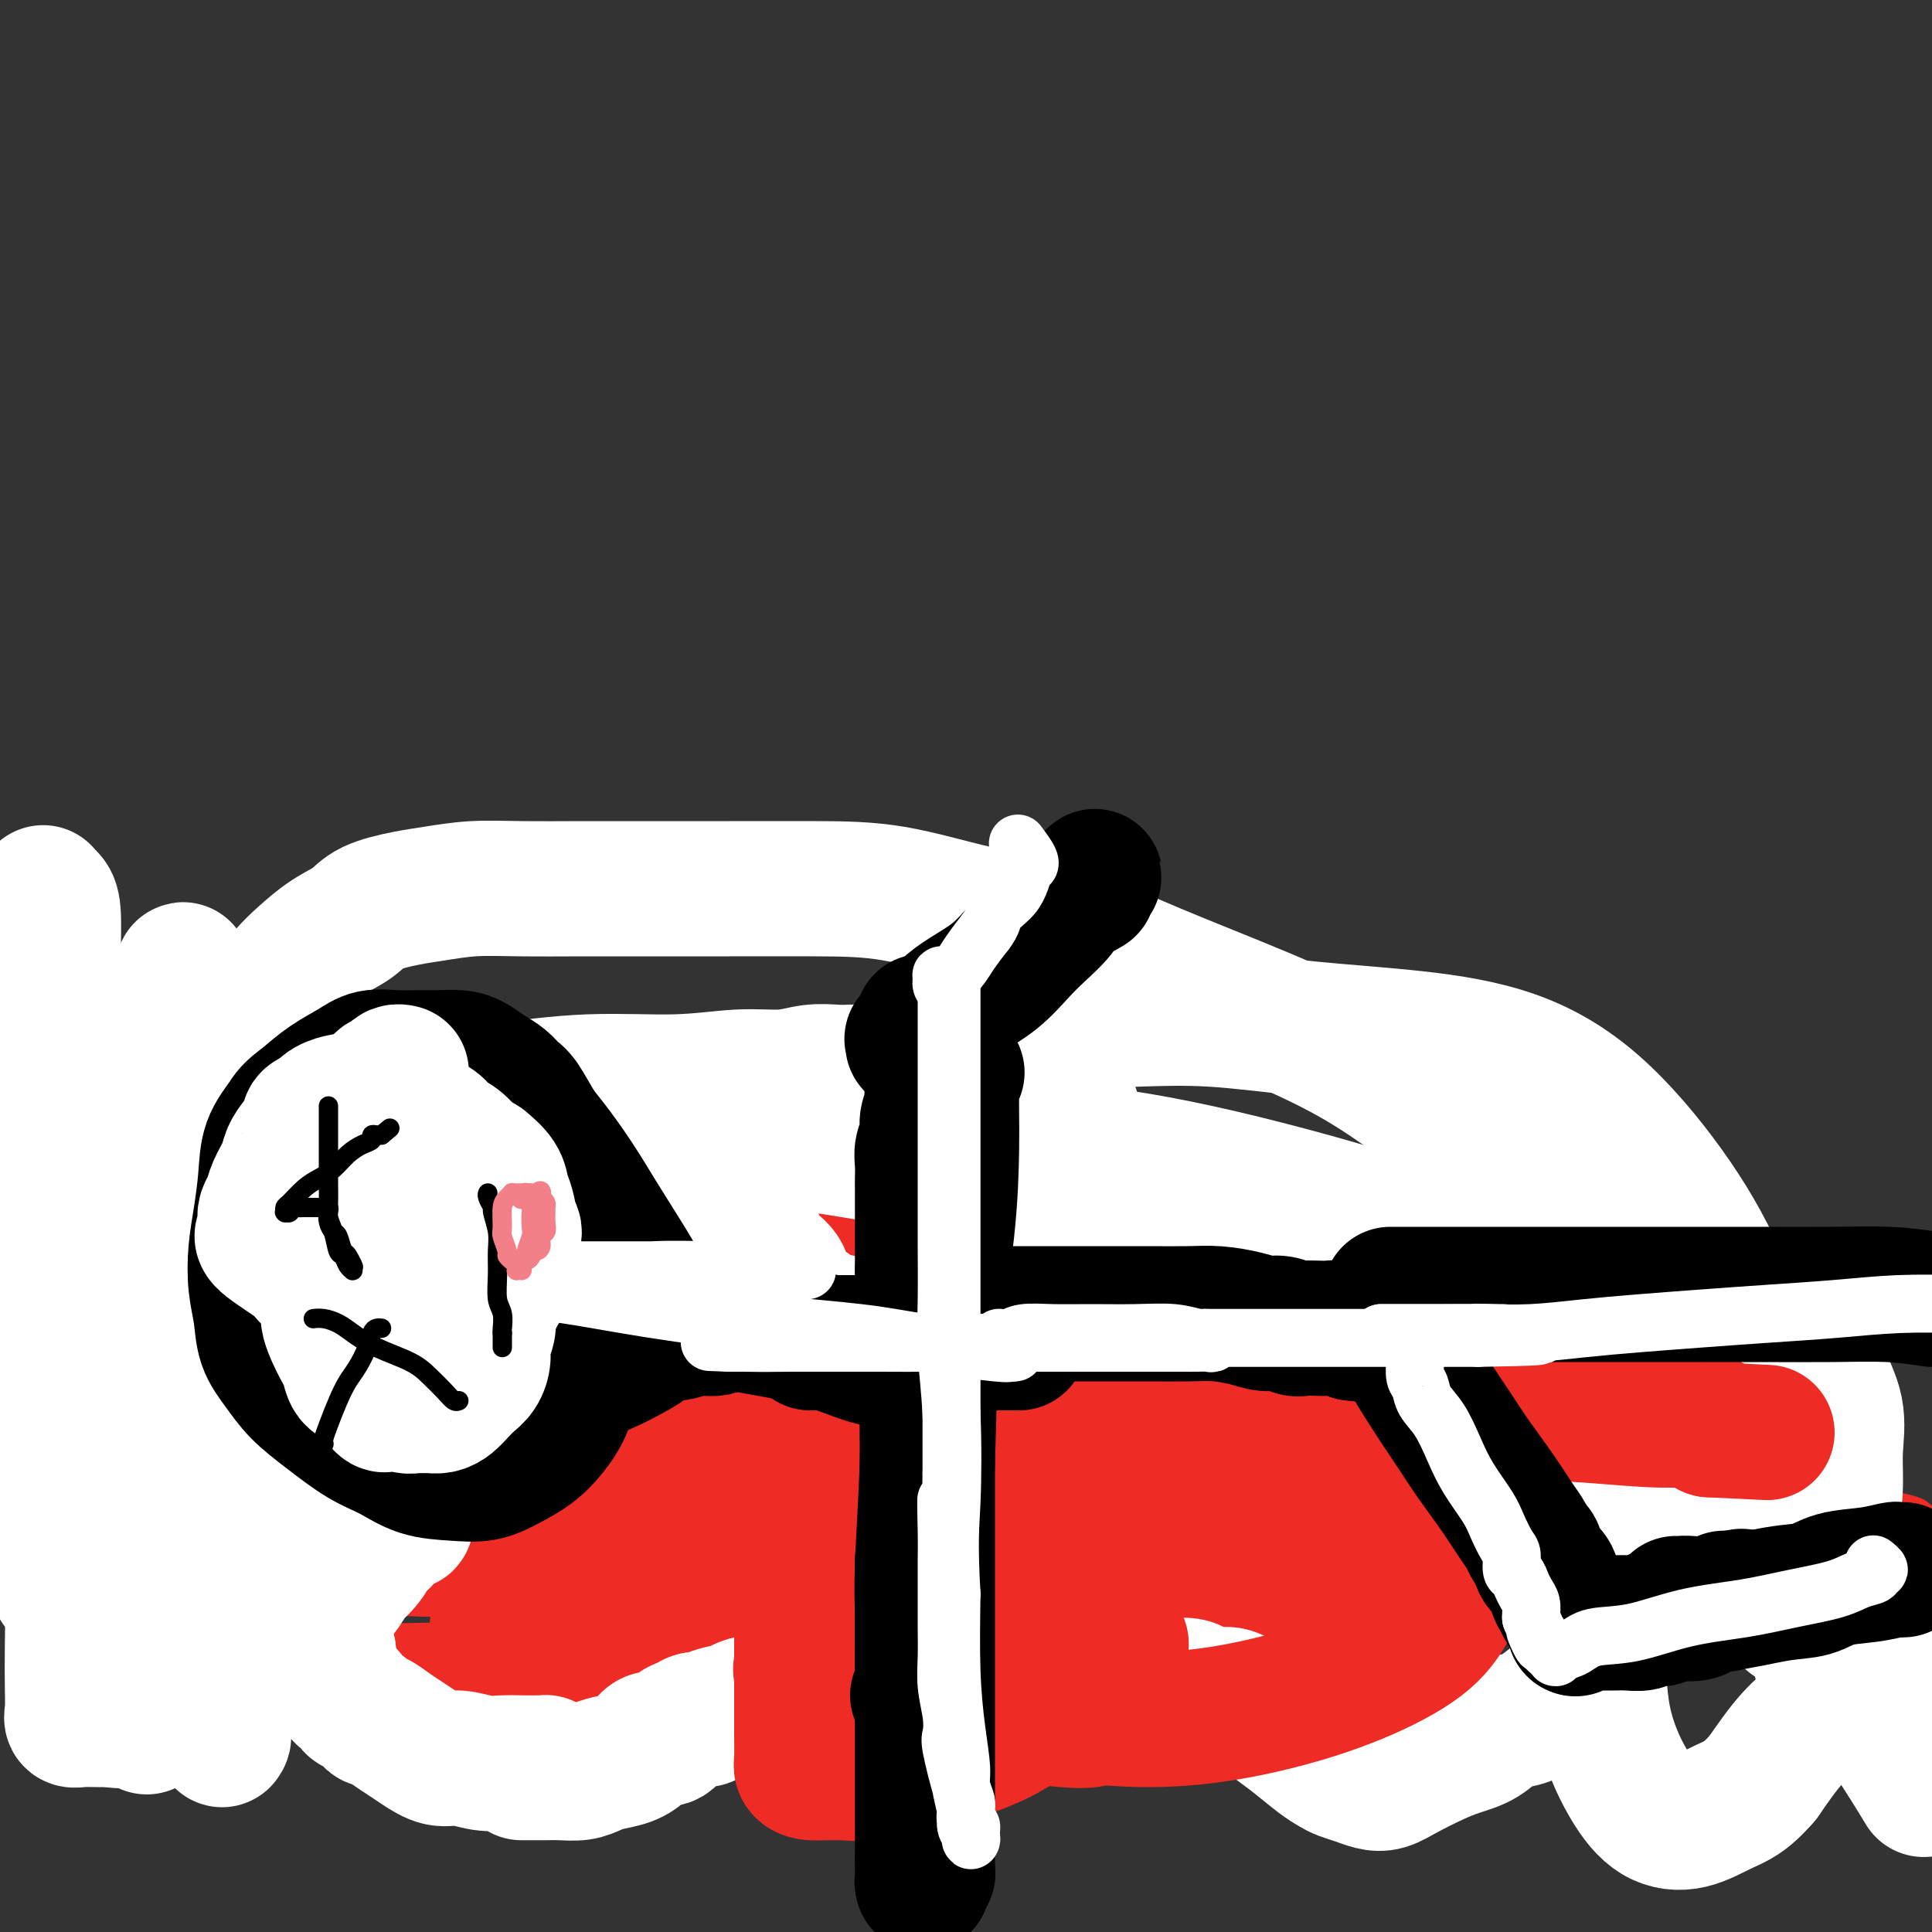 <svg viewBox='0 0 400 400' version='1.1' xmlns='http://www.w3.org/2000/svg' xmlns:xlink='http://www.w3.org/1999/xlink'><rect x="0" y="0" width="400" height="400" fill="#333333" stroke="none"/><g fill='none' stroke='#EE2B24' stroke-width='12' stroke-linecap='round' stroke-linejoin='round'><path d='M95,336c-0.070,-0.002 -0.140,-0.005 2,0c2.140,0.005 6.491,0.016 18,0c11.509,-0.016 30.177,-0.060 45,0c14.823,0.060 25.803,0.222 37,0c11.197,-0.222 22.613,-0.830 36,-2c13.387,-1.170 28.746,-2.902 40,-4c11.254,-1.098 18.402,-1.562 25,-2c6.598,-0.438 12.645,-0.849 17,-1c4.355,-0.151 7.017,-0.042 9,0c1.983,0.042 3.286,0.016 4,0c0.714,-0.016 0.840,-0.022 1,0c0.160,0.022 0.354,0.074 0,0c-0.354,-0.074 -1.254,-0.272 -3,0c-1.746,0.272 -4.336,1.015 -13,3c-8.664,1.985 -23.401,5.213 -41,8c-17.599,2.787 -38.061,5.132 -59,7c-20.939,1.868 -42.356,3.259 -62,4c-19.644,0.741 -37.515,0.833 -52,1c-14.485,0.167 -25.582,0.409 -35,0c-9.418,-0.409 -17.155,-1.469 -23,-2c-5.845,-0.531 -9.798,-0.535 -13,-1c-3.202,-0.465 -5.652,-1.393 -7,-2c-1.348,-0.607 -1.594,-0.894 -2,-1c-0.406,-0.106 -0.973,-0.030 -1,0c-0.027,0.030 0.487,0.015 1,0'/><path d='M19,344c-6.184,-1.086 0.857,-0.802 7,-1c6.143,-0.198 11.387,-0.880 21,-1c9.613,-0.120 23.594,0.322 40,0c16.406,-0.322 35.238,-1.406 53,-2c17.762,-0.594 34.454,-0.696 47,-1c12.546,-0.304 20.947,-0.809 28,-1c7.053,-0.191 12.759,-0.068 17,0c4.241,0.068 7.019,0.081 9,0c1.981,-0.081 3.167,-0.257 3,-1c-0.167,-0.743 -1.686,-2.053 -6,-4c-4.314,-1.947 -11.421,-4.532 -23,-8c-11.579,-3.468 -27.629,-7.819 -43,-11c-15.371,-3.181 -30.062,-5.192 -43,-7c-12.938,-1.808 -24.124,-3.413 -34,-4c-9.876,-0.587 -18.441,-0.157 -25,0c-6.559,0.157 -11.113,0.041 -15,0c-3.887,-0.041 -7.108,-0.007 -9,0c-1.892,0.007 -2.457,-0.013 -3,0c-0.543,0.013 -1.065,0.059 -1,0c0.065,-0.059 0.715,-0.224 4,0c3.285,0.224 9.203,0.837 24,1c14.797,0.163 38.474,-0.123 63,0c24.526,0.123 49.903,0.655 75,-1c25.097,-1.655 49.915,-5.497 69,-8c19.085,-2.503 32.437,-3.666 41,-5c8.563,-1.334 12.336,-2.838 17,-4c4.664,-1.162 10.219,-1.982 13,-3c2.781,-1.018 2.787,-2.236 -5,-5c-7.787,-2.764 -23.368,-7.076 -43,-12c-19.632,-4.924 -43.316,-10.462 -67,-16'/><path d='M233,250c-28.373,-6.179 -44.306,-7.625 -62,-9c-17.694,-1.375 -37.151,-2.677 -51,-3c-13.849,-0.323 -22.092,0.335 -30,1c-7.908,0.665 -15.481,1.338 -21,2c-5.519,0.662 -8.986,1.312 -11,2c-2.014,0.688 -2.577,1.413 -3,2c-0.423,0.587 -0.707,1.036 -1,1c-0.293,-0.036 -0.596,-0.556 2,0c2.596,0.556 8.090,2.189 19,4c10.910,1.811 27.235,3.800 47,5c19.765,1.200 42.971,1.612 63,2c20.029,0.388 36.880,0.751 49,1c12.120,0.249 19.509,0.384 26,0c6.491,-0.384 12.086,-1.285 17,-2c4.914,-0.715 9.149,-1.243 11,-2c1.851,-0.757 1.320,-1.743 -7,-4c-8.320,-2.257 -24.428,-5.787 -45,-9c-20.572,-3.213 -45.609,-6.110 -68,-8c-22.391,-1.890 -42.136,-2.772 -60,-3c-17.864,-0.228 -33.848,0.200 -46,1c-12.152,0.800 -20.473,1.974 -27,3c-6.527,1.026 -11.261,1.905 -15,3c-3.739,1.095 -6.483,2.406 -8,3c-1.517,0.594 -1.807,0.473 -2,1c-0.193,0.527 -0.287,1.704 2,3c2.287,1.296 6.957,2.713 17,6c10.043,3.287 25.459,8.444 44,13c18.541,4.556 40.207,8.510 60,11c19.793,2.490 37.714,3.517 52,4c14.286,0.483 24.939,0.424 33,0c8.061,-0.424 13.531,-1.212 19,-2'/><path d='M237,276c11.138,-0.976 12.982,-2.416 14,-4c1.018,-1.584 1.210,-3.311 -6,-6c-7.210,-2.689 -21.821,-6.339 -43,-11c-21.179,-4.661 -48.924,-10.332 -77,-14c-28.076,-3.668 -56.482,-5.334 -77,-6c-20.518,-0.666 -33.148,-0.333 -43,0c-9.852,0.333 -16.926,0.667 -24,1'/><path d='M2,257c-6.095,-1.043 -12.190,-2.085 0,0c12.190,2.085 42.666,7.298 73,11c30.334,3.702 60.527,5.895 88,7c27.473,1.105 52.225,1.124 70,1c17.775,-0.124 28.572,-0.389 37,-1c8.428,-0.611 14.488,-1.568 21,-2c6.512,-0.432 13.477,-0.338 13,-1c-0.477,-0.662 -8.396,-2.081 -32,-5c-23.604,-2.919 -62.894,-7.339 -100,-11c-37.106,-3.661 -72.029,-6.563 -100,-8c-27.971,-1.437 -48.992,-1.411 -67,-1c-18.008,0.411 -33.004,1.205 -48,2'/><path d='M40,278c-8.063,-0.328 -16.127,-0.657 0,0c16.127,0.657 56.444,2.298 85,3c28.556,0.702 45.350,0.463 58,0c12.650,-0.463 21.156,-1.151 30,-3c8.844,-1.849 18.027,-4.859 24,-8c5.973,-3.141 8.736,-6.414 0,-11c-8.736,-4.586 -28.970,-10.487 -55,-16c-26.030,-5.513 -57.854,-10.638 -87,-14c-29.146,-3.362 -55.613,-4.961 -77,-5c-21.387,-0.039 -37.693,1.480 -54,3'/><path d='M6,278c-7.018,-0.798 -14.036,-1.596 0,0c14.036,1.596 49.126,5.587 78,7c28.874,1.413 51.533,0.250 68,0c16.467,-0.250 26.741,0.415 35,0c8.259,-0.415 14.501,-1.909 21,-4c6.499,-2.091 13.254,-4.779 12,-8c-1.254,-3.221 -10.515,-6.973 -24,-12c-13.485,-5.027 -31.192,-11.327 -52,-15c-20.808,-3.673 -44.718,-4.720 -66,-5c-21.282,-0.280 -39.938,0.206 -53,2c-13.062,1.794 -20.531,4.897 -28,8'/><path d='M4,289c-5.022,-1.523 -10.045,-3.045 0,0c10.045,3.045 35.157,10.658 60,16c24.843,5.342 49.417,8.412 71,9c21.583,0.588 40.174,-1.307 55,-4c14.826,-2.693 25.886,-6.185 35,-11c9.114,-4.815 16.283,-10.954 21,-18c4.717,-7.046 6.981,-14.997 3,-22c-3.981,-7.003 -14.208,-13.056 -26,-18c-11.792,-4.944 -25.150,-8.779 -38,-11c-12.850,-2.221 -25.193,-2.828 -37,-3c-11.807,-0.172 -23.078,0.091 -32,2c-8.922,1.909 -15.495,5.465 -20,8c-4.505,2.535 -6.944,4.051 -9,6c-2.056,1.949 -3.730,4.333 -4,7c-0.270,2.667 0.865,5.618 8,10c7.135,4.382 20.269,10.195 40,17c19.731,6.805 46.060,14.603 74,21c27.940,6.397 57.491,11.394 78,14c20.509,2.606 31.976,2.822 42,3c10.024,0.178 18.605,0.319 29,0c10.395,-0.319 22.603,-1.097 28,-3c5.397,-1.903 3.984,-4.930 -1,-8c-4.984,-3.070 -13.540,-6.182 -24,-9c-10.460,-2.818 -22.823,-5.341 -35,-7c-12.177,-1.659 -24.169,-2.456 -35,-3c-10.831,-0.544 -20.500,-0.837 -28,-1c-7.500,-0.163 -12.830,-0.195 -18,0c-5.170,0.195 -10.181,0.619 -13,1c-2.819,0.381 -3.446,0.721 -4,1c-0.554,0.279 -1.034,0.498 -2,1c-0.966,0.502 -2.419,1.286 2,3c4.419,1.714 14.709,4.357 25,7'/><path d='M249,297c14.143,3.702 37.000,9.458 60,14c23.000,4.542 46.143,7.869 65,10c18.857,2.131 33.429,3.065 48,4'/><path d='M368,290c3.544,0.434 7.089,0.867 0,0c-7.089,-0.867 -24.811,-3.036 -38,-4c-13.189,-0.964 -21.845,-0.725 -28,0c-6.155,0.725 -9.809,1.934 -13,3c-3.191,1.066 -5.918,1.989 -8,3c-2.082,1.011 -3.518,2.109 -4,3c-0.482,0.891 -0.010,1.573 2,3c2.010,1.427 5.558,3.598 12,6c6.442,2.402 15.777,5.037 26,7c10.223,1.963 21.335,3.256 31,4c9.665,0.744 17.883,0.940 24,1c6.117,0.060 10.134,-0.014 14,0c3.866,0.014 7.581,0.118 9,0c1.419,-0.118 0.542,-0.457 -7,-2c-7.542,-1.543 -21.747,-4.290 -40,-7c-18.253,-2.710 -40.552,-5.384 -59,-7c-18.448,-1.616 -33.043,-2.174 -48,-2c-14.957,0.174 -30.276,1.079 -43,2c-12.724,0.921 -22.852,1.859 -30,3c-7.148,1.141 -11.317,2.487 -15,4c-3.683,1.513 -6.880,3.194 -9,4c-2.120,0.806 -3.161,0.737 -4,1c-0.839,0.263 -1.474,0.858 -2,1c-0.526,0.142 -0.942,-0.168 -1,0c-0.058,0.168 0.241,0.813 1,1c0.759,0.187 1.977,-0.083 5,0c3.023,0.083 7.850,0.520 15,1c7.150,0.480 16.623,1.004 26,2c9.377,0.996 18.658,2.463 27,3c8.342,0.537 15.746,0.145 22,0c6.254,-0.145 11.358,-0.041 15,0c3.642,0.041 5.821,0.021 8,0'/><path d='M256,320c6.791,-0.206 1.269,-0.722 -7,-2c-8.269,-1.278 -19.283,-3.319 -38,-6c-18.717,-2.681 -45.136,-6.002 -68,-8c-22.864,-1.998 -42.175,-2.673 -57,-3c-14.825,-0.327 -25.166,-0.306 -35,0c-9.834,0.306 -19.162,0.896 -26,2c-6.838,1.104 -11.187,2.720 -15,4c-3.813,1.280 -7.089,2.223 -9,3c-1.911,0.777 -2.455,1.389 -3,2'/><path d='M-1,312c-0.517,-0.294 -1.034,-0.587 0,0c1.034,0.587 3.620,2.055 9,3c5.380,0.945 13.556,1.367 26,2c12.444,0.633 29.158,1.477 46,1c16.842,-0.477 33.812,-2.277 48,-5c14.188,-2.723 25.596,-6.371 34,-9c8.404,-2.629 13.806,-4.238 18,-6c4.194,-1.762 7.180,-3.677 10,-5c2.820,-1.323 5.476,-2.055 5,-3c-0.476,-0.945 -4.082,-2.103 -11,-3c-6.918,-0.897 -17.148,-1.534 -31,-2c-13.852,-0.466 -31.325,-0.763 -49,0c-17.675,0.763 -35.552,2.586 -50,5c-14.448,2.414 -25.467,5.419 -34,8c-8.533,2.581 -14.581,4.737 -20,7c-5.419,2.263 -10.210,4.631 -15,7'/><path d='M6,325c-4.974,-0.282 -9.947,-0.564 0,0c9.947,0.564 34.816,1.975 61,3c26.184,1.025 53.684,1.664 79,1c25.316,-0.664 48.450,-2.633 65,-5c16.550,-2.367 26.517,-5.133 35,-7c8.483,-1.867 15.480,-2.834 22,-4c6.520,-1.166 12.561,-2.531 14,-4c1.439,-1.469 -1.726,-3.040 -10,-4c-8.274,-0.960 -21.658,-1.307 -38,-2c-16.342,-0.693 -35.643,-1.733 -53,-2c-17.357,-0.267 -32.770,0.237 -46,1c-13.230,0.763 -24.276,1.783 -33,3c-8.724,1.217 -15.124,2.630 -20,4c-4.876,1.370 -8.228,2.697 -11,4c-2.772,1.303 -4.966,2.584 -6,3c-1.034,0.416 -0.909,-0.031 -1,0c-0.091,0.031 -0.398,0.540 1,1c1.398,0.460 4.502,0.871 11,1c6.498,0.129 16.391,-0.022 27,-1c10.609,-0.978 21.935,-2.781 32,-5c10.065,-2.219 18.869,-4.854 26,-7c7.131,-2.146 12.588,-3.805 17,-5c4.412,-1.195 7.780,-1.928 10,-3c2.220,-1.072 3.294,-2.483 4,-3c0.706,-0.517 1.045,-0.138 1,0c-0.045,0.138 -0.474,0.037 -3,0c-2.526,-0.037 -7.150,-0.011 -9,0c-1.850,0.011 -0.925,0.005 0,0'/></g>
<g fill='none' stroke='#EE2B24' stroke-width='28' stroke-linecap='round' stroke-linejoin='round'><path d='M135,309c-0.295,-0.040 -0.591,-0.079 -1,0c-0.409,0.079 -0.932,0.277 -2,0c-1.068,-0.277 -2.683,-1.030 -6,-2c-3.317,-0.970 -8.337,-2.159 -13,-3c-4.663,-0.841 -8.968,-1.335 -13,-2c-4.032,-0.665 -7.790,-1.501 -12,-2c-4.210,-0.499 -8.873,-0.660 -13,-1c-4.127,-0.340 -7.719,-0.860 -11,-1c-3.281,-0.140 -6.252,0.101 -8,0c-1.748,-0.101 -2.273,-0.544 -3,0c-0.727,0.544 -1.655,2.073 -2,3c-0.345,0.927 -0.107,1.250 0,2c0.107,0.750 0.084,1.928 1,3c0.916,1.072 2.771,2.040 5,3c2.229,0.960 4.831,1.912 10,3c5.169,1.088 12.905,2.311 23,3c10.095,0.689 22.547,0.845 35,1'/><path d='M125,316c15.171,0.117 24.100,-1.592 32,-3c7.900,-1.408 14.771,-2.516 20,-4c5.229,-1.484 8.815,-3.344 12,-5c3.185,-1.656 5.968,-3.108 8,-4c2.032,-0.892 3.311,-1.224 4,-2c0.689,-0.776 0.787,-1.996 0,-3c-0.787,-1.004 -2.457,-1.793 -5,-3c-2.543,-1.207 -5.957,-2.833 -12,-5c-6.043,-2.167 -14.715,-4.877 -24,-7c-9.285,-2.123 -19.181,-3.661 -29,-5c-9.819,-1.339 -19.559,-2.480 -29,-3c-9.441,-0.520 -18.582,-0.421 -25,0c-6.418,0.421 -10.113,1.162 -14,2c-3.887,0.838 -7.967,1.772 -11,3c-3.033,1.228 -5.018,2.750 -6,4c-0.982,1.250 -0.959,2.229 -1,3c-0.041,0.771 -0.146,1.334 0,2c0.146,0.666 0.543,1.437 2,2c1.457,0.563 3.973,0.920 8,2c4.027,1.080 9.565,2.883 18,4c8.435,1.117 19.766,1.548 35,2c15.234,0.452 34.370,0.924 53,1c18.630,0.076 36.753,-0.246 50,-1c13.247,-0.754 21.619,-1.941 29,-3c7.381,-1.059 13.771,-1.989 19,-3c5.229,-1.011 9.298,-2.103 12,-3c2.702,-0.897 4.039,-1.600 5,-2c0.961,-0.400 1.546,-0.499 1,-1c-0.546,-0.501 -2.224,-1.404 -6,-2c-3.776,-0.596 -9.650,-0.885 -19,-1c-9.350,-0.115 -22.175,-0.058 -35,0'/><path d='M217,281c-16.980,-0.169 -32.431,-0.092 -48,0c-15.569,0.092 -31.258,0.200 -44,1c-12.742,0.800 -22.539,2.293 -31,3c-8.461,0.707 -15.586,0.628 -21,1c-5.414,0.372 -9.118,1.197 -12,2c-2.882,0.803 -4.942,1.586 -6,2c-1.058,0.414 -1.112,0.461 -1,1c0.112,0.539 0.392,1.572 1,2c0.608,0.428 1.545,0.253 4,1c2.455,0.747 6.428,2.418 13,4c6.572,1.582 15.742,3.075 29,5c13.258,1.925 30.604,4.280 47,6c16.396,1.720 31.843,2.803 44,4c12.157,1.197 21.023,2.508 28,3c6.977,0.492 12.066,0.164 16,0c3.934,-0.164 6.713,-0.163 9,0c2.287,0.163 4.082,0.490 5,0c0.918,-0.490 0.958,-1.796 0,-3c-0.958,-1.204 -2.912,-2.305 -6,-4c-3.088,-1.695 -7.308,-3.982 -13,-6c-5.692,-2.018 -12.857,-3.766 -21,-6c-8.143,-2.234 -17.265,-4.952 -26,-7c-8.735,-2.048 -17.084,-3.424 -24,-5c-6.916,-1.576 -12.401,-3.350 -17,-4c-4.599,-0.650 -8.312,-0.174 -11,0c-2.688,0.174 -4.349,0.047 -6,0c-1.651,-0.047 -3.291,-0.013 -4,0c-0.709,0.013 -0.488,0.004 0,0c0.488,-0.004 1.244,-0.002 2,0'/><path d='M124,281c-2.576,-0.065 0.484,-0.229 2,0c1.516,0.229 1.487,0.849 2,1c0.513,0.151 1.569,-0.167 2,0c0.431,0.167 0.238,0.817 1,1c0.762,0.183 2.478,-0.103 4,0c1.522,0.103 2.850,0.596 5,1c2.150,0.404 5.121,0.720 8,1c2.879,0.280 5.664,0.524 8,1c2.336,0.476 4.222,1.185 6,2c1.778,0.815 3.447,1.735 5,2c1.553,0.265 2.990,-0.126 4,0c1.010,0.126 1.592,0.768 2,1c0.408,0.232 0.643,0.053 1,0c0.357,-0.053 0.838,0.019 1,0c0.162,-0.019 0.005,-0.131 0,0c-0.005,0.131 0.140,0.503 0,1c-0.140,0.497 -0.566,1.119 0,2c0.566,0.881 2.123,2.020 4,4c1.877,1.980 4.075,4.801 7,8c2.925,3.199 6.576,6.776 11,10c4.424,3.224 9.621,6.096 14,9c4.379,2.904 7.940,5.838 12,8c4.060,2.162 8.619,3.550 12,5c3.381,1.450 5.584,2.963 8,4c2.416,1.037 5.044,1.599 7,2c1.956,0.401 3.240,0.641 4,1c0.760,0.359 0.998,0.839 1,1c0.002,0.161 -0.230,0.005 0,0c0.230,-0.005 0.923,0.141 1,0c0.077,-0.141 -0.461,-0.571 -1,-1'/><path d='M255,345c5.064,1.696 1.723,-0.065 0,-1c-1.723,-0.935 -1.829,-1.045 -3,-2c-1.171,-0.955 -3.407,-2.756 -6,-5c-2.593,-2.244 -5.544,-4.932 -9,-8c-3.456,-3.068 -7.417,-6.516 -11,-10c-3.583,-3.484 -6.786,-7.006 -10,-10c-3.214,-2.994 -6.437,-5.461 -9,-8c-2.563,-2.539 -4.465,-5.148 -6,-7c-1.535,-1.852 -2.702,-2.945 -4,-4c-1.298,-1.055 -2.727,-2.073 -4,-3c-1.273,-0.927 -2.391,-1.765 -3,-2c-0.609,-0.235 -0.711,0.133 -1,0c-0.289,-0.133 -0.767,-0.768 -1,-1c-0.233,-0.232 -0.222,-0.062 0,0c0.222,0.062 0.655,0.017 2,0c1.345,-0.017 3.601,-0.005 6,0c2.399,0.005 4.940,0.002 8,0c3.060,-0.002 6.639,-0.005 11,0c4.361,0.005 9.504,0.016 14,0c4.496,-0.016 8.345,-0.060 11,0c2.655,0.060 4.115,0.225 6,0c1.885,-0.225 4.194,-0.840 5,-1c0.806,-0.160 0.107,0.134 0,0c-0.107,-0.134 0.377,-0.697 0,-1c-0.377,-0.303 -1.615,-0.347 -5,-1c-3.385,-0.653 -8.918,-1.915 -18,-3c-9.082,-1.085 -21.713,-1.992 -34,-3c-12.287,-1.008 -24.231,-2.118 -37,-3c-12.769,-0.882 -26.363,-1.538 -38,-2c-11.637,-0.462 -21.319,-0.731 -31,-1'/><path d='M88,269c-19.432,-0.932 -15.013,-0.262 -16,0c-0.987,0.262 -7.379,0.116 -11,0c-3.621,-0.116 -4.472,-0.203 -5,0c-0.528,0.203 -0.732,0.696 -1,1c-0.268,0.304 -0.598,0.418 0,1c0.598,0.582 2.125,1.630 6,3c3.875,1.370 10.098,3.061 21,5c10.902,1.939 26.481,4.127 46,6c19.519,1.873 42.977,3.431 62,5c19.023,1.569 33.612,3.150 45,4c11.388,0.850 19.577,0.970 27,1c7.423,0.030 14.080,-0.030 19,0c4.920,0.030 8.102,0.149 10,0c1.898,-0.149 2.512,-0.566 2,-1c-0.512,-0.434 -2.150,-0.885 -7,-2c-4.850,-1.115 -12.913,-2.893 -27,-5c-14.087,-2.107 -34.199,-4.544 -59,-6c-24.801,-1.456 -54.293,-1.930 -82,-2c-27.707,-0.070 -53.631,0.266 -75,1c-21.369,0.734 -38.185,1.867 -55,3'/><path d='M46,312c-8.940,-0.289 -17.881,-0.579 0,0c17.881,0.579 62.582,2.025 96,4c33.418,1.975 55.551,4.478 73,6c17.449,1.522 30.214,2.062 39,3c8.786,0.938 13.595,2.273 19,3c5.405,0.727 11.408,0.846 15,1c3.592,0.154 4.774,0.343 4,0c-0.774,-0.343 -3.504,-1.220 -11,-3c-7.496,-1.780 -19.757,-4.465 -35,-8c-15.243,-3.535 -33.469,-7.919 -53,-11c-19.531,-3.081 -40.368,-4.858 -61,-6c-20.632,-1.142 -41.059,-1.649 -57,-2c-15.941,-0.351 -27.397,-0.548 -36,0c-8.603,0.548 -14.355,1.840 -20,3c-5.645,1.160 -11.184,2.189 -15,3c-3.816,0.811 -5.908,1.406 -8,2'/><path d='M13,315c-3.232,-0.113 -6.463,-0.226 0,0c6.463,0.226 22.621,0.793 44,1c21.379,0.207 47.978,0.056 74,0c26.022,-0.056 51.466,-0.015 70,0c18.534,0.015 30.156,0.004 39,0c8.844,-0.004 14.908,-0.001 21,0c6.092,0.001 12.211,0.000 16,0c3.789,-0.000 5.247,-0.000 6,0c0.753,0.000 0.800,0.000 1,0c0.200,-0.000 0.554,-0.000 -3,0c-3.554,0.000 -11.015,0.000 -14,0c-2.985,-0.000 -1.492,-0.000 0,0'/></g>
<g fill='none' stroke='#FFFFFF' stroke-width='28' stroke-linecap='round' stroke-linejoin='round'><path d='M113,366c0.012,-0.423 0.023,-0.845 0,-1c-0.023,-0.155 -0.081,-0.042 0,0c0.081,0.042 0.302,0.012 0,0c-0.302,-0.012 -1.126,-0.007 -2,0c-0.874,0.007 -1.797,0.018 -3,0c-1.203,-0.018 -2.685,-0.063 -4,0c-1.315,0.063 -2.463,0.235 -4,0c-1.537,-0.235 -3.464,-0.877 -5,-1c-1.536,-0.123 -2.681,0.274 -4,0c-1.319,-0.274 -2.811,-1.220 -4,-2c-1.189,-0.780 -2.076,-1.393 -3,-2c-0.924,-0.607 -1.887,-1.208 -3,-2c-1.113,-0.792 -2.378,-1.775 -3,-2c-0.622,-0.225 -0.600,0.309 -1,0c-0.400,-0.309 -1.220,-1.462 -2,-2c-0.780,-0.538 -1.518,-0.463 -2,-1c-0.482,-0.537 -0.707,-1.687 -1,-2c-0.293,-0.313 -0.653,0.212 -1,0c-0.347,-0.212 -0.681,-1.159 -1,-2c-0.319,-0.841 -0.621,-1.576 -1,-2c-0.379,-0.424 -0.833,-0.537 -1,-1c-0.167,-0.463 -0.048,-1.275 0,-2c0.048,-0.725 0.024,-1.362 0,-2'/><path d='M68,342c-0.536,-0.974 -0.875,0.089 -1,0c-0.125,-0.089 -0.034,-1.332 0,-2c0.034,-0.668 0.013,-0.761 0,-1c-0.013,-0.239 -0.017,-0.624 0,-1c0.017,-0.376 0.056,-0.744 0,-1c-0.056,-0.256 -0.208,-0.401 0,-1c0.208,-0.599 0.777,-1.653 1,-2c0.223,-0.347 0.100,0.011 0,0c-0.100,-0.011 -0.178,-0.391 0,-1c0.178,-0.609 0.613,-1.446 1,-2c0.387,-0.554 0.724,-0.824 1,-1c0.276,-0.176 0.489,-0.257 1,-1c0.511,-0.743 1.321,-2.149 2,-3c0.679,-0.851 1.227,-1.149 2,-2c0.773,-0.851 1.770,-2.257 2,-3c0.230,-0.743 -0.307,-0.825 0,-1c0.307,-0.175 1.458,-0.443 2,-1c0.542,-0.557 0.475,-1.403 1,-2c0.525,-0.597 1.643,-0.943 2,-1c0.357,-0.057 -0.048,0.177 0,0c0.048,-0.177 0.549,-0.765 1,-1c0.451,-0.235 0.853,-0.115 1,0c0.147,0.115 0.040,0.227 0,0c-0.040,-0.227 -0.014,-0.793 0,-1c0.014,-0.207 0.015,-0.055 0,0c-0.015,0.055 -0.045,0.015 0,0c0.045,-0.015 0.164,-0.004 0,0c-0.164,0.004 -0.611,0.001 -1,0c-0.389,-0.001 -0.720,-0.000 -1,0c-0.280,0.000 -0.509,0.000 -1,0c-0.491,-0.000 -1.246,-0.000 -2,0'/><path d='M79,314c-1.193,0.065 -1.676,0.228 -2,0c-0.324,-0.228 -0.487,-0.848 -1,-1c-0.513,-0.152 -1.374,0.164 -2,0c-0.626,-0.164 -1.017,-0.808 -2,-1c-0.983,-0.192 -2.558,0.067 -4,0c-1.442,-0.067 -2.752,-0.460 -4,-1c-1.248,-0.540 -2.434,-1.228 -4,-2c-1.566,-0.772 -3.511,-1.629 -5,-2c-1.489,-0.371 -2.520,-0.256 -4,-1c-1.480,-0.744 -3.409,-2.349 -5,-3c-1.591,-0.651 -2.846,-0.350 -4,-1c-1.154,-0.650 -2.208,-2.251 -3,-3c-0.792,-0.749 -1.323,-0.648 -2,-1c-0.677,-0.352 -1.502,-1.159 -2,-2c-0.498,-0.841 -0.669,-1.718 -1,-2c-0.331,-0.282 -0.821,0.030 -1,0c-0.179,-0.030 -0.048,-0.403 0,-1c0.048,-0.597 0.013,-1.417 0,-2c-0.013,-0.583 -0.003,-0.930 0,-1c0.003,-0.070 0.001,0.136 0,0c-0.001,-0.136 -0.000,-0.615 0,-1c0.000,-0.385 -0.000,-0.678 0,-1c0.000,-0.322 0.001,-0.674 0,-1c-0.001,-0.326 -0.002,-0.626 0,-1c0.002,-0.374 0.007,-0.821 0,-1c-0.007,-0.179 -0.027,-0.089 0,0c0.027,0.089 0.101,0.179 0,0c-0.101,-0.179 -0.378,-0.625 0,-1c0.378,-0.375 1.409,-0.678 2,-1c0.591,-0.322 0.740,-0.663 1,-1c0.260,-0.337 0.630,-0.668 1,-1'/><path d='M37,281c0.801,-0.571 0.804,0.002 1,0c0.196,-0.002 0.586,-0.579 1,-1c0.414,-0.421 0.854,-0.686 1,-1c0.146,-0.314 -0.000,-0.676 0,-1c0.000,-0.324 0.148,-0.612 0,-1c-0.148,-0.388 -0.590,-0.878 -1,-1c-0.410,-0.122 -0.788,0.125 -1,0c-0.212,-0.125 -0.257,-0.622 -1,-1c-0.743,-0.378 -2.184,-0.638 -3,-1c-0.816,-0.362 -1.008,-0.826 -2,-1c-0.992,-0.174 -2.784,-0.058 -4,0c-1.216,0.058 -1.855,0.057 -3,0c-1.145,-0.057 -2.797,-0.172 -4,0c-1.203,0.172 -1.957,0.630 -3,1c-1.043,0.370 -2.373,0.651 -3,1c-0.627,0.349 -0.550,0.767 -1,1c-0.450,0.233 -1.427,0.283 -2,1c-0.573,0.717 -0.742,2.101 -1,3c-0.258,0.899 -0.607,1.314 -1,2c-0.393,0.686 -0.832,1.645 -1,3c-0.168,1.355 -0.065,3.106 0,5c0.065,1.894 0.092,3.930 0,6c-0.092,2.070 -0.302,4.173 0,7c0.302,2.827 1.115,6.376 2,10c0.885,3.624 1.840,7.321 3,11c1.160,3.679 2.524,7.339 4,11c1.476,3.661 3.064,7.324 4,10c0.936,2.676 1.220,4.367 2,6c0.780,1.633 2.056,3.209 3,4c0.944,0.791 1.555,0.797 2,1c0.445,0.203 0.722,0.601 1,1'/><path d='M30,357c0.867,0.957 0.036,0.350 0,0c-0.036,-0.350 0.723,-0.442 1,-1c0.277,-0.558 0.071,-1.580 0,-3c-0.071,-1.420 -0.006,-3.236 0,-5c0.006,-1.764 -0.046,-3.474 0,-5c0.046,-1.526 0.189,-2.866 0,-5c-0.189,-2.134 -0.711,-5.060 -1,-9c-0.289,-3.940 -0.346,-8.894 -1,-15c-0.654,-6.106 -1.905,-13.364 -3,-20c-1.095,-6.636 -2.034,-12.651 -3,-18c-0.966,-5.349 -1.960,-10.032 -3,-14c-1.040,-3.968 -2.125,-7.220 -3,-10c-0.875,-2.780 -1.540,-5.087 -2,-7c-0.460,-1.913 -0.715,-3.430 -1,-4c-0.285,-0.570 -0.598,-0.191 -1,0c-0.402,0.191 -0.892,0.196 -1,0c-0.108,-0.196 0.166,-0.591 0,0c-0.166,0.591 -0.773,2.168 -1,4c-0.227,1.832 -0.075,3.918 0,7c0.075,3.082 0.075,7.158 0,11c-0.075,3.842 -0.223,7.449 0,12c0.223,4.551 0.816,10.044 1,14c0.184,3.956 -0.042,6.374 0,9c0.042,2.626 0.351,5.460 1,8c0.649,2.540 1.638,4.784 2,6c0.362,1.216 0.098,1.402 0,2c-0.098,0.598 -0.029,1.608 0,2c0.029,0.392 0.018,0.167 0,0c-0.018,-0.167 -0.043,-0.276 0,0c0.043,0.276 0.155,0.936 0,0c-0.155,-0.936 -0.578,-3.468 -1,-6'/><path d='M14,310c-0.834,-3.650 -2.420,-9.774 -3,-18c-0.580,-8.226 -0.155,-18.553 0,-29c0.155,-10.447 0.039,-21.012 0,-30c-0.039,-8.988 -0.000,-16.397 0,-22c0.000,-5.603 -0.038,-9.398 0,-13c0.038,-3.602 0.154,-7.010 0,-9c-0.154,-1.990 -0.577,-2.562 -1,-3c-0.423,-0.438 -0.845,-0.744 -1,-1c-0.155,-0.256 -0.044,-0.464 0,1c0.044,1.464 0.020,4.598 0,10c-0.020,5.402 -0.034,13.071 0,23c0.034,9.929 0.118,22.116 0,33c-0.118,10.884 -0.439,20.464 0,29c0.439,8.536 1.638,16.028 2,22c0.362,5.972 -0.114,10.423 0,14c0.114,3.577 0.818,6.279 1,8c0.182,1.721 -0.160,2.460 0,3c0.160,0.540 0.821,0.881 1,1c0.179,0.119 -0.123,0.017 0,0c0.123,-0.017 0.670,0.053 1,0c0.330,-0.053 0.442,-0.229 1,-1c0.558,-0.771 1.563,-2.139 3,-5c1.437,-2.861 3.307,-7.216 5,-13c1.693,-5.784 3.210,-12.998 5,-22c1.790,-9.002 3.853,-19.792 5,-29c1.147,-9.208 1.379,-16.835 2,-23c0.621,-6.165 1.630,-10.867 2,-15c0.370,-4.133 0.099,-7.695 0,-10c-0.099,-2.305 -0.027,-3.351 0,-4c0.027,-0.649 0.008,-0.900 0,-1c-0.008,-0.100 -0.004,-0.050 0,0'/><path d='M37,206c1.565,-11.918 0.977,-0.712 0,7c-0.977,7.712 -2.343,11.929 -4,19c-1.657,7.071 -3.606,16.997 -5,26c-1.394,9.003 -2.234,17.084 -3,24c-0.766,6.916 -1.459,12.666 -2,17c-0.541,4.334 -0.929,7.253 -1,10c-0.071,2.747 0.175,5.321 0,7c-0.175,1.679 -0.770,2.461 -1,3c-0.230,0.539 -0.093,0.833 0,1c0.093,0.167 0.143,0.206 0,0c-0.143,-0.206 -0.479,-0.658 0,-3c0.479,-2.342 1.774,-6.573 3,-13c1.226,-6.427 2.382,-15.049 3,-22c0.618,-6.951 0.697,-12.230 1,-17c0.303,-4.770 0.829,-9.030 1,-13c0.171,-3.970 -0.015,-7.651 0,-10c0.015,-2.349 0.229,-3.366 0,-4c-0.229,-0.634 -0.903,-0.886 -1,-1c-0.097,-0.114 0.383,-0.091 0,1c-0.383,1.091 -1.630,3.249 -3,7c-1.370,3.751 -2.865,9.095 -4,16c-1.135,6.905 -1.912,15.371 -3,24c-1.088,8.629 -2.487,17.421 -3,25c-0.513,7.579 -0.139,13.943 0,19c0.139,5.057 0.042,8.805 0,12c-0.042,3.195 -0.031,5.837 0,8c0.031,2.163 0.080,3.848 0,5c-0.080,1.152 -0.289,1.773 0,2c0.289,0.227 1.078,0.061 2,0c0.922,-0.061 1.978,-0.017 3,0c1.022,0.017 2.011,0.009 3,0'/><path d='M23,356c1.819,0.361 2.367,0.263 3,0c0.633,-0.263 1.350,-0.693 2,-1c0.650,-0.307 1.232,-0.492 2,-1c0.768,-0.508 1.722,-1.341 2,-2c0.278,-0.659 -0.122,-1.146 0,-2c0.122,-0.854 0.765,-2.075 1,-3c0.235,-0.925 0.063,-1.552 0,-2c-0.063,-0.448 -0.016,-0.715 0,-1c0.016,-0.285 0.002,-0.586 0,-1c-0.002,-0.414 0.008,-0.939 0,-1c-0.008,-0.061 -0.034,0.343 0,1c0.034,0.657 0.129,1.567 1,3c0.871,1.433 2.520,3.389 4,5c1.480,1.611 2.792,2.876 4,4c1.208,1.124 2.313,2.108 3,3c0.687,0.892 0.957,1.694 1,2c0.043,0.306 -0.142,0.118 0,0c0.142,-0.118 0.610,-0.164 0,-2c-0.610,-1.836 -2.300,-5.462 -4,-10c-1.700,-4.538 -3.412,-9.989 -5,-15c-1.588,-5.011 -3.052,-9.581 -4,-13c-0.948,-3.419 -1.379,-5.687 -2,-8c-0.621,-2.313 -1.433,-4.670 -2,-6c-0.567,-1.330 -0.891,-1.632 -1,-2c-0.109,-0.368 -0.004,-0.800 0,-1c0.004,-0.200 -0.092,-0.167 0,0c0.092,0.167 0.371,0.468 1,1c0.629,0.532 1.608,1.295 3,3c1.392,1.705 3.196,4.353 5,7'/><path d='M37,314c1.978,2.620 2.425,3.668 3,5c0.575,1.332 1.280,2.946 2,4c0.720,1.054 1.454,1.546 2,2c0.546,0.454 0.904,0.869 1,1c0.096,0.131 -0.069,-0.023 0,0c0.069,0.023 0.374,0.223 0,0c-0.374,-0.223 -1.427,-0.868 -3,-3c-1.573,-2.132 -3.668,-5.751 -6,-9c-2.332,-3.249 -4.902,-6.127 -7,-9c-2.098,-2.873 -3.724,-5.740 -5,-8c-1.276,-2.260 -2.201,-3.914 -3,-5c-0.799,-1.086 -1.472,-1.603 -2,-2c-0.528,-0.397 -0.912,-0.675 -1,-1c-0.088,-0.325 0.120,-0.696 0,-1c-0.120,-0.304 -0.568,-0.541 -1,-1c-0.432,-0.459 -0.848,-1.140 -1,-2c-0.152,-0.860 -0.039,-1.899 0,-3c0.039,-1.101 0.003,-2.265 0,-4c-0.003,-1.735 0.027,-4.041 0,-6c-0.027,-1.959 -0.112,-3.571 0,-5c0.112,-1.429 0.422,-2.674 1,-4c0.578,-1.326 1.426,-2.733 2,-4c0.574,-1.267 0.875,-2.395 1,-3c0.125,-0.605 0.074,-0.687 0,-1c-0.074,-0.313 -0.172,-0.858 0,-1c0.172,-0.142 0.615,0.117 1,0c0.385,-0.117 0.711,-0.612 1,-1c0.289,-0.388 0.541,-0.671 1,-1c0.459,-0.329 1.123,-0.704 2,-1c0.877,-0.296 1.965,-0.513 3,-1c1.035,-0.487 2.018,-1.243 3,-2'/><path d='M31,248c2.263,-1.399 2.420,-0.897 3,-1c0.580,-0.103 1.581,-0.811 3,-1c1.419,-0.189 3.254,0.142 4,0c0.746,-0.142 0.403,-0.756 1,-1c0.597,-0.244 2.135,-0.117 3,0c0.865,0.117 1.056,0.224 2,0c0.944,-0.224 2.642,-0.778 4,-1c1.358,-0.222 2.375,-0.112 3,0c0.625,0.112 0.858,0.227 2,0c1.142,-0.227 3.193,-0.797 4,-1c0.807,-0.203 0.371,-0.039 1,0c0.629,0.039 2.325,-0.046 3,0c0.675,0.046 0.330,0.223 1,0c0.670,-0.223 2.356,-0.848 3,-1c0.644,-0.152 0.247,0.167 1,0c0.753,-0.167 2.655,-0.819 4,-1c1.345,-0.181 2.134,0.110 3,0c0.866,-0.110 1.809,-0.622 3,-1c1.191,-0.378 2.630,-0.623 4,-1c1.370,-0.377 2.673,-0.886 4,-1c1.327,-0.114 2.679,0.166 4,0c1.321,-0.166 2.611,-0.780 4,-1c1.389,-0.220 2.876,-0.048 4,0c1.124,0.048 1.886,-0.029 3,0c1.114,0.029 2.580,0.166 4,0c1.420,-0.166 2.794,-0.633 4,-1c1.206,-0.367 2.243,-0.634 4,-1c1.757,-0.366 4.234,-0.830 6,-1c1.766,-0.170 2.822,-0.046 4,0c1.178,0.046 2.480,0.013 4,0c1.520,-0.013 3.260,-0.007 5,0'/><path d='M133,234c16.298,-2.158 6.044,-0.553 3,0c-3.044,0.553 1.124,0.054 3,0c1.876,-0.054 1.461,0.336 2,1c0.539,0.664 2.032,1.600 3,2c0.968,0.400 1.412,0.263 2,1c0.588,0.737 1.320,2.347 2,3c0.680,0.653 1.310,0.349 2,1c0.690,0.651 1.442,2.256 2,3c0.558,0.744 0.923,0.625 1,1c0.077,0.375 -0.135,1.244 0,2c0.135,0.756 0.615,1.399 1,2c0.385,0.601 0.674,1.160 1,2c0.326,0.840 0.687,1.962 1,3c0.313,1.038 0.576,1.993 1,3c0.424,1.007 1.010,2.066 2,3c0.990,0.934 2.385,1.742 3,3c0.615,1.258 0.451,2.967 1,4c0.549,1.033 1.813,1.391 3,2c1.187,0.609 2.298,1.469 3,2c0.702,0.531 0.996,0.732 2,1c1.004,0.268 2.718,0.603 4,1c1.282,0.397 2.132,0.855 3,1c0.868,0.145 1.754,-0.022 3,0c1.246,0.022 2.854,0.232 4,0c1.146,-0.232 1.832,-0.905 3,-1c1.168,-0.095 2.818,0.388 4,0c1.182,-0.388 1.897,-1.648 3,-2c1.103,-0.352 2.595,0.205 4,0c1.405,-0.205 2.725,-1.170 4,-2c1.275,-0.830 2.507,-1.523 4,-2c1.493,-0.477 3.246,-0.739 5,-1'/><path d='M212,267c5.266,-1.560 4.933,-1.461 6,-2c1.067,-0.539 3.536,-1.717 6,-2c2.464,-0.283 4.923,0.330 7,0c2.077,-0.330 3.771,-1.602 6,-2c2.229,-0.398 4.994,0.077 8,0c3.006,-0.077 6.254,-0.705 9,-1c2.746,-0.295 4.991,-0.257 8,0c3.009,0.257 6.783,0.731 10,1c3.217,0.269 5.877,0.331 9,1c3.123,0.669 6.711,1.945 10,3c3.289,1.055 6.281,1.890 9,3c2.719,1.110 5.167,2.494 8,4c2.833,1.506 6.051,3.136 9,5c2.949,1.864 5.628,3.964 8,6c2.372,2.036 4.436,4.007 7,6c2.564,1.993 5.627,4.008 8,6c2.373,1.992 4.054,3.960 6,6c1.946,2.040 4.156,4.153 6,6c1.844,1.847 3.323,3.429 5,5c1.677,1.571 3.552,3.133 5,5c1.448,1.867 2.468,4.041 4,6c1.532,1.959 3.576,3.704 5,6c1.424,2.296 2.228,5.142 3,7c0.772,1.858 1.510,2.726 2,4c0.490,1.274 0.730,2.952 1,4c0.270,1.048 0.570,1.467 1,2c0.430,0.533 0.991,1.182 1,2c0.009,0.818 -0.534,1.807 -1,3c-0.466,1.193 -0.856,2.590 -2,4c-1.144,1.410 -3.041,2.831 -5,5c-1.959,2.169 -3.979,5.084 -6,8'/><path d='M365,368c-3.646,4.274 -5.761,4.960 -8,6c-2.239,1.040 -4.600,2.436 -7,3c-2.400,0.564 -4.837,0.296 -7,-1c-2.163,-1.296 -4.050,-3.621 -6,-7c-1.950,-3.379 -3.961,-7.813 -5,-13c-1.039,-5.187 -1.106,-11.128 -1,-17c0.106,-5.872 0.385,-11.674 1,-17c0.615,-5.326 1.565,-10.176 3,-14c1.435,-3.824 3.355,-6.622 5,-9c1.645,-2.378 3.015,-4.336 4,-6c0.985,-1.664 1.585,-3.034 2,-4c0.415,-0.966 0.644,-1.528 1,-2c0.356,-0.472 0.838,-0.854 1,-1c0.162,-0.146 0.005,-0.058 0,0c-0.005,0.058 0.144,0.084 1,0c0.856,-0.084 2.421,-0.279 3,0c0.579,0.279 0.171,1.033 1,2c0.829,0.967 2.893,2.149 4,4c1.107,1.851 1.256,4.372 2,7c0.744,2.628 2.082,5.364 3,8c0.918,2.636 1.416,5.171 2,8c0.584,2.829 1.253,5.952 2,8c0.747,2.048 1.572,3.019 2,4c0.428,0.981 0.458,1.970 1,3c0.542,1.030 1.596,2.102 2,3c0.404,0.898 0.159,1.622 0,2c-0.159,0.378 -0.233,0.411 0,0c0.233,-0.411 0.774,-1.265 0,-4c-0.774,-2.735 -2.862,-7.352 -5,-12c-2.138,-4.648 -4.325,-9.328 -6,-13c-1.675,-3.672 -2.837,-6.336 -4,-9'/><path d='M356,297c-3.062,-7.153 -3.217,-7.037 -4,-8c-0.783,-0.963 -2.194,-3.005 -3,-4c-0.806,-0.995 -1.007,-0.943 -1,0c0.007,0.943 0.221,2.776 0,5c-0.221,2.224 -0.877,4.838 0,8c0.877,3.162 3.287,6.871 5,10c1.713,3.129 2.731,5.677 4,8c1.269,2.323 2.791,4.422 4,6c1.209,1.578 2.104,2.636 3,3c0.896,0.364 1.791,0.036 3,0c1.209,-0.036 2.730,0.222 4,0c1.270,-0.222 2.287,-0.923 3,-2c0.713,-1.077 1.122,-2.529 2,-4c0.878,-1.471 2.226,-2.960 3,-5c0.774,-2.040 0.976,-4.630 1,-7c0.024,-2.370 -0.129,-4.522 0,-7c0.129,-2.478 0.538,-5.284 0,-8c-0.538,-2.716 -2.025,-5.341 -3,-8c-0.975,-2.659 -1.440,-5.351 -2,-7c-0.560,-1.649 -1.217,-2.254 -2,-3c-0.783,-0.746 -1.692,-1.633 -2,-2c-0.308,-0.367 -0.014,-0.213 0,2c0.014,2.213 -0.251,6.486 0,11c0.251,4.514 1.019,9.269 2,14c0.981,4.731 2.174,9.438 3,13c0.826,3.562 1.286,5.980 2,8c0.714,2.020 1.683,3.644 2,5c0.317,1.356 -0.018,2.446 0,3c0.018,0.554 0.390,0.572 0,-1c-0.390,-1.572 -1.540,-4.735 -4,-11c-2.460,-6.265 -6.230,-15.633 -10,-25'/><path d='M366,291c-3.951,-10.697 -6.828,-18.939 -10,-26c-3.172,-7.061 -6.638,-12.941 -11,-19c-4.362,-6.059 -9.618,-12.296 -15,-17c-5.382,-4.704 -10.889,-7.873 -17,-10c-6.111,-2.127 -12.827,-3.210 -20,-4c-7.173,-0.790 -14.802,-1.287 -22,-2c-7.198,-0.713 -13.965,-1.641 -20,-2c-6.035,-0.359 -11.336,-0.150 -16,0c-4.664,0.150 -8.689,0.240 -12,0c-3.311,-0.240 -5.908,-0.812 -8,-1c-2.092,-0.188 -3.679,0.007 -5,0c-1.321,-0.007 -2.374,-0.215 -3,0c-0.626,0.215 -0.823,0.851 -1,1c-0.177,0.149 -0.334,-0.191 0,0c0.334,0.191 1.157,0.914 2,2c0.843,1.086 1.704,2.535 3,4c1.296,1.465 3.025,2.945 4,4c0.975,1.055 1.194,1.684 2,3c0.806,1.316 2.198,3.319 3,4c0.802,0.681 1.012,0.040 1,0c-0.012,-0.040 -0.247,0.523 0,1c0.247,0.477 0.975,0.870 1,1c0.025,0.130 -0.652,-0.004 -1,0c-0.348,0.004 -0.366,0.145 -1,0c-0.634,-0.145 -1.884,-0.575 -5,-1c-3.116,-0.425 -8.097,-0.846 -13,-1c-4.903,-0.154 -9.726,-0.041 -14,0c-4.274,0.041 -7.997,0.011 -11,0c-3.003,-0.011 -5.287,-0.003 -7,0c-1.713,0.003 -2.857,0.002 -4,0'/><path d='M166,228c-9.102,-0.363 -3.857,-0.271 -2,0c1.857,0.271 0.325,0.721 0,1c-0.325,0.279 0.557,0.388 3,1c2.443,0.612 6.446,1.729 12,3c5.554,1.271 12.657,2.697 21,4c8.343,1.303 17.924,2.481 27,4c9.076,1.519 17.647,3.377 24,5c6.353,1.623 10.488,3.011 14,4c3.512,0.989 6.401,1.579 9,2c2.599,0.421 4.910,0.672 6,1c1.090,0.328 0.961,0.733 1,1c0.039,0.267 0.247,0.397 0,0c-0.247,-0.397 -0.949,-1.321 -3,-2c-2.051,-0.679 -5.451,-1.114 -9,-2c-3.549,-0.886 -7.246,-2.222 -11,-3c-3.754,-0.778 -7.564,-0.997 -12,-1c-4.436,-0.003 -9.498,0.209 -14,0c-4.502,-0.209 -8.443,-0.841 -12,-1c-3.557,-0.159 -6.728,0.154 -9,0c-2.272,-0.154 -3.644,-0.774 -5,-1c-1.356,-0.226 -2.695,-0.059 -4,0c-1.305,0.059 -2.576,0.008 -3,0c-0.424,-0.008 -0.001,0.026 0,0c0.001,-0.026 -0.421,-0.113 0,0c0.421,0.113 1.685,0.425 5,1c3.315,0.575 8.680,1.413 16,3c7.320,1.587 16.594,3.922 26,6c9.406,2.078 18.944,3.897 28,6c9.056,2.103 17.630,4.489 24,6c6.370,1.511 10.534,2.146 14,3c3.466,0.854 6.233,1.927 9,3'/><path d='M321,272c19.930,4.283 8.755,0.991 5,0c-3.755,-0.991 -0.088,0.320 0,0c0.088,-0.320 -3.402,-2.270 -8,-5c-4.598,-2.730 -10.305,-6.241 -20,-10c-9.695,-3.759 -23.379,-7.768 -36,-11c-12.621,-3.232 -24.181,-5.689 -35,-7c-10.819,-1.311 -20.899,-1.476 -30,-2c-9.101,-0.524 -17.223,-1.409 -24,-2c-6.777,-0.591 -12.209,-0.890 -16,-1c-3.791,-0.110 -5.942,-0.030 -8,0c-2.058,0.030 -4.023,0.012 -5,0c-0.977,-0.012 -0.967,-0.018 -1,0c-0.033,0.018 -0.108,0.059 0,0c0.108,-0.059 0.400,-0.218 3,0c2.600,0.218 7.507,0.815 16,2c8.493,1.185 20.571,2.960 35,6c14.429,3.040 31.209,7.344 49,12c17.791,4.656 36.591,9.663 52,15c15.409,5.337 27.425,11.004 37,16c9.575,4.996 16.708,9.323 23,14c6.292,4.677 11.745,9.706 16,14c4.255,4.294 7.314,7.855 10,12c2.686,4.145 4.998,8.874 7,13c2.002,4.126 3.693,7.649 5,11c1.307,3.351 2.231,6.529 3,9c0.769,2.471 1.385,4.236 2,6'/><path d='M398,370c0.251,0.421 0.503,0.843 0,0c-0.503,-0.843 -1.760,-2.949 -5,-8c-3.240,-5.051 -8.461,-13.046 -15,-23c-6.539,-9.954 -14.395,-21.866 -21,-32c-6.605,-10.134 -11.958,-18.490 -17,-26c-5.042,-7.510 -9.772,-14.175 -15,-21c-5.228,-6.825 -10.955,-13.809 -16,-19c-5.045,-5.191 -9.409,-8.587 -14,-12c-4.591,-3.413 -9.409,-6.841 -15,-10c-5.591,-3.159 -11.955,-6.048 -19,-9c-7.045,-2.952 -14.770,-5.968 -22,-9c-7.230,-3.032 -13.965,-6.080 -20,-8c-6.035,-1.920 -11.369,-2.710 -17,-4c-5.631,-1.290 -11.560,-3.078 -17,-4c-5.440,-0.922 -10.391,-0.979 -16,-1c-5.609,-0.021 -11.876,-0.006 -18,0c-6.124,0.006 -12.104,0.005 -17,0c-4.896,-0.005 -8.708,-0.013 -13,0c-4.292,0.013 -9.065,0.047 -13,0c-3.935,-0.047 -7.034,-0.175 -10,0c-2.966,0.175 -5.800,0.654 -8,1c-2.200,0.346 -3.764,0.560 -6,1c-2.236,0.440 -5.142,1.105 -7,2c-1.858,0.895 -2.667,2.020 -4,3c-1.333,0.980 -3.189,1.813 -5,3c-1.811,1.187 -3.578,2.726 -5,4c-1.422,1.274 -2.499,2.284 -4,4c-1.501,1.716 -3.424,4.139 -5,6c-1.576,1.861 -2.804,3.158 -4,5c-1.196,1.842 -2.361,4.227 -3,6c-0.639,1.773 -0.754,2.935 -1,4c-0.246,1.065 -0.623,2.032 -1,3'/><path d='M45,226c-1.005,2.465 -1.018,2.126 -1,2c0.018,-0.126 0.067,-0.039 1,0c0.933,0.039 2.750,0.031 5,0c2.250,-0.031 4.932,-0.084 10,0c5.068,0.084 12.523,0.306 20,0c7.477,-0.306 14.978,-1.139 22,-2c7.022,-0.861 13.567,-1.751 20,-2c6.433,-0.249 12.756,0.144 18,0c5.244,-0.144 9.410,-0.823 13,-1c3.590,-0.177 6.604,0.148 9,0c2.396,-0.148 4.174,-0.770 6,-1c1.826,-0.230 3.699,-0.067 5,0c1.301,0.067 2.031,0.040 3,0c0.969,-0.040 2.179,-0.092 3,0c0.821,0.092 1.254,0.330 2,1c0.746,0.670 1.805,1.773 3,3c1.195,1.227 2.526,2.579 4,4c1.474,1.421 3.092,2.911 4,4c0.908,1.089 1.108,1.775 2,3c0.892,1.225 2.477,2.987 3,4c0.523,1.013 -0.018,1.275 0,2c0.018,0.725 0.593,1.912 1,3c0.407,1.088 0.645,2.077 1,3c0.355,0.923 0.828,1.781 1,3c0.172,1.219 0.042,2.800 0,4c-0.042,1.200 0.002,2.021 0,3c-0.002,0.979 -0.052,2.118 0,3c0.052,0.882 0.206,1.507 0,2c-0.206,0.493 -0.773,0.855 -1,1c-0.227,0.145 -0.113,0.072 0,0'/><path d='M180,236c0.000,0.000 0.000,0.000 0,0c0.000,0.000 0.000,0.000 0,0'/><path d='M108,367c0.007,0.000 0.014,0.000 0,0c-0.014,-0.000 -0.048,-0.000 0,0c0.048,0.000 0.179,0.001 1,0c0.821,-0.001 2.330,-0.003 3,0c0.670,0.003 0.499,0.012 1,0c0.501,-0.012 1.674,-0.044 3,0c1.326,0.044 2.806,0.164 4,0c1.194,-0.164 2.100,-0.612 3,-1c0.900,-0.388 1.792,-0.715 3,-1c1.208,-0.285 2.732,-0.528 4,-1c1.268,-0.472 2.279,-1.173 3,-2c0.721,-0.827 1.152,-1.781 2,-2c0.848,-0.219 2.115,0.296 3,0c0.885,-0.296 1.390,-1.403 2,-2c0.610,-0.597 1.326,-0.685 2,-1c0.674,-0.315 1.306,-0.858 2,-1c0.694,-0.142 1.451,0.117 2,0c0.549,-0.117 0.889,-0.609 2,-1c1.111,-0.391 2.991,-0.682 4,-1c1.009,-0.318 1.145,-0.662 2,-1c0.855,-0.338 2.427,-0.669 4,-1'/><path d='M158,352c6.699,-2.260 4.447,-0.410 4,0c-0.447,0.410 0.910,-0.621 2,-1c1.090,-0.379 1.911,-0.106 3,0c1.089,0.106 2.445,0.043 3,0c0.555,-0.043 0.307,-0.068 1,0c0.693,0.068 2.325,0.228 3,0c0.675,-0.228 0.392,-0.846 1,-1c0.608,-0.154 2.106,0.155 3,0c0.894,-0.155 1.183,-0.774 2,-1c0.817,-0.226 2.161,-0.061 3,0c0.839,0.061 1.172,0.016 2,0c0.828,-0.016 2.151,-0.004 3,0c0.849,0.004 1.223,0.001 2,0c0.777,-0.001 1.957,-0.000 3,0c1.043,0.000 1.951,0.000 3,0c1.049,-0.000 2.240,-0.000 4,0c1.760,0.000 4.088,0.000 6,0c1.912,-0.000 3.406,-0.000 5,0c1.594,0.000 3.287,-0.000 5,0c1.713,0.000 3.445,0.000 5,0c1.555,-0.000 2.933,-0.000 4,0c1.067,0.000 1.824,0.000 3,0c1.176,-0.000 2.770,-0.001 4,0c1.230,0.001 2.097,0.003 3,0c0.903,-0.003 1.844,-0.010 3,0c1.156,0.010 2.528,0.039 4,0c1.472,-0.039 3.044,-0.146 4,0c0.956,0.146 1.298,0.544 2,1c0.702,0.456 1.766,0.969 3,1c1.234,0.031 2.638,-0.420 4,0c1.362,0.420 2.681,1.710 4,3'/><path d='M259,354c2.971,1.328 3.897,2.149 5,3c1.103,0.851 2.381,1.734 4,3c1.619,1.266 3.577,2.917 5,4c1.423,1.083 2.309,1.598 3,2c0.691,0.402 1.186,0.691 2,1c0.814,0.309 1.946,0.637 3,1c1.054,0.363 2.031,0.760 3,1c0.969,0.240 1.932,0.322 3,0c1.068,-0.322 2.242,-1.050 4,-2c1.758,-0.950 4.101,-2.124 6,-3c1.899,-0.876 3.354,-1.455 5,-2c1.646,-0.545 3.483,-1.056 5,-2c1.517,-0.944 2.713,-2.320 4,-3c1.287,-0.680 2.666,-0.662 4,-1c1.334,-0.338 2.623,-1.031 4,-2c1.377,-0.969 2.841,-2.213 4,-3c1.159,-0.787 2.012,-1.116 3,-2c0.988,-0.884 2.111,-2.324 3,-4c0.889,-1.676 1.545,-3.587 2,-5c0.455,-1.413 0.710,-2.328 1,-4c0.290,-1.672 0.613,-4.101 1,-6c0.387,-1.899 0.836,-3.269 1,-5c0.164,-1.731 0.044,-3.823 0,-5c-0.044,-1.177 -0.012,-1.439 0,-2c0.012,-0.561 0.003,-1.420 0,-2c-0.003,-0.580 -0.001,-0.880 0,-1c0.001,-0.120 0.000,-0.060 0,0'/></g>
<g fill='none' stroke='#EE2B24' stroke-width='28' stroke-linecap='round' stroke-linejoin='round'><path d='M166,320c-0.000,0.068 -0.000,0.135 0,0c0.000,-0.135 0.000,-0.474 0,0c-0.000,0.474 -0.000,1.759 0,5c0.000,3.241 0.000,8.437 0,13c-0.000,4.563 -0.001,8.493 0,11c0.001,2.507 0.004,3.590 0,5c-0.004,1.410 -0.013,3.148 0,5c0.013,1.852 0.049,3.819 0,5c-0.049,1.181 -0.182,1.577 0,2c0.182,0.423 0.681,0.875 2,1c1.319,0.125 3.460,-0.076 6,0c2.540,0.076 5.481,0.430 9,0c3.519,-0.430 7.618,-1.643 12,-3c4.382,-1.357 9.047,-2.859 13,-5c3.953,-2.141 7.195,-4.920 10,-7c2.805,-2.080 5.172,-3.460 7,-5c1.828,-1.540 3.118,-3.238 4,-4c0.882,-0.762 1.358,-0.587 2,-1c0.642,-0.413 1.451,-1.415 1,-2c-0.451,-0.585 -2.162,-0.755 -4,-1c-1.838,-0.245 -3.802,-0.566 -8,-1c-4.198,-0.434 -10.628,-0.981 -16,-1c-5.372,-0.019 -9.686,0.491 -14,1'/><path d='M190,338c-8.333,-0.256 -8.167,0.102 -10,1c-1.833,0.898 -5.665,2.334 -8,3c-2.335,0.666 -3.171,0.563 -4,1c-0.829,0.437 -1.649,1.416 -2,2c-0.351,0.584 -0.231,0.775 0,1c0.231,0.225 0.573,0.484 2,1c1.427,0.516 3.941,1.291 7,2c3.059,0.709 6.665,1.354 11,2c4.335,0.646 9.401,1.292 14,2c4.599,0.708 8.731,1.478 12,2c3.269,0.522 5.674,0.798 8,1c2.326,0.202 4.572,0.332 6,0c1.428,-0.332 2.040,-1.126 2,-2c-0.040,-0.874 -0.730,-1.828 -2,-3c-1.270,-1.172 -3.120,-2.562 -6,-4c-2.880,-1.438 -6.792,-2.922 -11,-4c-4.208,-1.078 -8.713,-1.749 -13,-2c-4.287,-0.251 -8.356,-0.084 -12,0c-3.644,0.084 -6.864,0.083 -9,0c-2.136,-0.083 -3.190,-0.249 -4,0c-0.810,0.249 -1.377,0.912 -2,1c-0.623,0.088 -1.302,-0.398 -1,0c0.302,0.398 1.587,1.679 4,3c2.413,1.321 5.956,2.680 12,4c6.044,1.320 14.591,2.599 24,4c9.409,1.401 19.682,2.923 29,3c9.318,0.077 17.682,-1.292 25,-3c7.318,-1.708 13.590,-3.757 19,-6c5.410,-2.243 9.956,-4.681 13,-7c3.044,-2.319 4.584,-4.520 6,-7c1.416,-2.480 2.708,-5.240 4,-8'/><path d='M304,325c1.675,-3.171 0.863,-3.597 0,-5c-0.863,-1.403 -1.776,-3.781 -4,-6c-2.224,-2.219 -5.760,-4.279 -9,-6c-3.240,-1.721 -6.183,-3.102 -10,-4c-3.817,-0.898 -8.508,-1.312 -13,-2c-4.492,-0.688 -8.784,-1.648 -14,-2c-5.216,-0.352 -11.357,-0.094 -17,0c-5.643,0.094 -10.787,0.025 -16,0c-5.213,-0.025 -10.494,-0.007 -15,0c-4.506,0.007 -8.236,0.002 -12,0c-3.764,-0.002 -7.561,-0.000 -10,0c-2.439,0.000 -3.520,0.000 -5,0c-1.480,-0.000 -3.361,-0.000 -4,0c-0.639,0.000 -0.038,0.000 0,0c0.038,-0.000 -0.487,-0.000 0,0c0.487,0.000 1.988,0.000 5,0c3.012,-0.000 7.536,-0.000 13,0c5.464,0.000 11.868,0.000 19,0c7.132,-0.000 14.994,-0.000 22,0c7.006,0.000 13.157,0.001 18,0c4.843,-0.001 8.377,-0.005 11,0c2.623,0.005 4.336,0.018 6,0c1.664,-0.018 3.279,-0.066 4,0c0.721,0.066 0.548,0.247 0,0c-0.548,-0.247 -1.469,-0.921 -5,-2c-3.531,-1.079 -9.670,-2.563 -16,-4c-6.330,-1.437 -12.851,-2.829 -19,-4c-6.149,-1.171 -11.925,-2.123 -18,-3c-6.075,-0.877 -12.450,-1.679 -17,-2c-4.550,-0.321 -7.275,-0.160 -10,0'/><path d='M188,285c-7.915,-1.000 -5.204,-1.000 -5,-1c0.204,-0.000 -2.101,-0.000 -3,0c-0.899,0.000 -0.394,0.000 1,0c1.394,-0.000 3.677,-0.001 8,0c4.323,0.001 10.685,0.003 19,0c8.315,-0.003 18.584,-0.012 30,0c11.416,0.012 23.979,0.045 34,0c10.021,-0.045 17.500,-0.167 23,0c5.500,0.167 9.020,0.622 13,1c3.980,0.378 8.418,0.679 11,1c2.582,0.321 3.307,0.660 4,1c0.693,0.340 1.352,0.679 1,1c-0.352,0.321 -1.717,0.622 -5,1c-3.283,0.378 -8.484,0.833 -15,1c-6.516,0.167 -14.348,0.045 -22,0c-7.652,-0.045 -15.126,-0.012 -21,0c-5.874,0.012 -10.150,0.003 -14,0c-3.850,-0.003 -7.275,-0.001 -10,0c-2.725,0.001 -4.751,-0.001 -6,0c-1.249,0.001 -1.722,0.003 -2,0c-0.278,-0.003 -0.362,-0.012 0,0c0.362,0.012 1.170,0.044 4,0c2.830,-0.044 7.681,-0.165 16,0c8.319,0.165 20.107,0.617 31,1c10.893,0.383 20.891,0.696 29,1c8.109,0.304 14.328,0.597 20,1c5.672,0.403 10.796,0.916 15,1c4.204,0.084 7.487,-0.262 9,0c1.513,0.262 1.257,1.131 1,2'/><path d='M354,296c20.500,1.000 10.250,0.500 0,0'/></g>
<g fill='none' stroke='#000000' stroke-width='28' stroke-linecap='round' stroke-linejoin='round'><path d='M72,228c-0.017,-0.005 -0.034,-0.009 0,0c0.034,0.009 0.118,0.032 0,0c-0.118,-0.032 -0.440,-0.118 -1,0c-0.560,0.118 -1.358,0.440 -2,1c-0.642,0.560 -1.127,1.359 -2,2c-0.873,0.641 -2.136,1.123 -3,2c-0.864,0.877 -1.331,2.150 -2,3c-0.669,0.850 -1.539,1.278 -2,2c-0.461,0.722 -0.513,1.737 -1,3c-0.487,1.263 -1.410,2.773 -2,4c-0.590,1.227 -0.846,2.172 -1,3c-0.154,0.828 -0.205,1.540 0,4c0.205,2.460 0.665,6.669 1,9c0.335,2.331 0.546,2.785 1,4c0.454,1.215 1.153,3.192 2,5c0.847,1.808 1.843,3.448 3,5c1.157,1.552 2.473,3.015 4,4c1.527,0.985 3.263,1.493 5,2'/><path d='M72,281c2.700,2.349 3.448,2.722 5,3c1.552,0.278 3.906,0.462 6,1c2.094,0.538 3.927,1.432 6,2c2.073,0.568 4.386,0.812 7,1c2.614,0.188 5.530,0.321 9,0c3.470,-0.321 7.493,-1.097 11,-2c3.507,-0.903 6.499,-1.933 9,-3c2.501,-1.067 4.510,-2.171 6,-3c1.490,-0.829 2.461,-1.384 3,-2c0.539,-0.616 0.645,-1.291 1,-2c0.355,-0.709 0.960,-1.450 1,-2c0.040,-0.550 -0.483,-0.910 -1,-2c-0.517,-1.090 -1.027,-2.911 -2,-5c-0.973,-2.089 -2.409,-4.447 -4,-7c-1.591,-2.553 -3.336,-5.300 -5,-8c-1.664,-2.700 -3.247,-5.353 -5,-8c-1.753,-2.647 -3.676,-5.290 -5,-7c-1.324,-1.710 -2.048,-2.488 -3,-4c-0.952,-1.512 -2.131,-3.756 -3,-5c-0.869,-1.244 -1.428,-1.486 -2,-2c-0.572,-0.514 -1.156,-1.301 -2,-2c-0.844,-0.699 -1.946,-1.312 -3,-2c-1.054,-0.688 -2.059,-1.452 -3,-2c-0.941,-0.548 -1.820,-0.880 -3,-1c-1.180,-0.120 -2.663,-0.027 -4,0c-1.337,0.027 -2.527,-0.013 -4,0c-1.473,0.013 -3.229,0.078 -5,0c-1.771,-0.078 -3.557,-0.299 -5,0c-1.443,0.299 -2.542,1.119 -4,2c-1.458,0.881 -3.274,1.823 -5,3c-1.726,1.177 -3.363,2.588 -5,4'/><path d='M63,228c-2.903,2.080 -3.160,2.781 -4,4c-0.840,1.219 -2.265,2.957 -3,5c-0.735,2.043 -0.782,4.389 -1,7c-0.218,2.611 -0.607,5.485 -1,8c-0.393,2.515 -0.790,4.671 -1,7c-0.210,2.329 -0.231,4.831 0,7c0.231,2.169 0.716,4.003 1,6c0.284,1.997 0.367,4.156 1,6c0.633,1.844 1.816,3.375 3,5c1.184,1.625 2.369,3.346 4,5c1.631,1.654 3.709,3.242 6,5c2.291,1.758 4.797,3.688 7,5c2.203,1.312 4.104,2.006 6,3c1.896,0.994 3.788,2.286 6,3c2.212,0.714 4.745,0.849 7,1c2.255,0.151 4.233,0.317 6,0c1.767,-0.317 3.325,-1.117 5,-2c1.675,-0.883 3.468,-1.849 5,-3c1.532,-1.151 2.803,-2.487 4,-4c1.197,-1.513 2.321,-3.205 3,-5c0.679,-1.795 0.914,-3.695 1,-6c0.086,-2.305 0.024,-5.014 0,-8c-0.024,-2.986 -0.009,-6.248 0,-9c0.009,-2.752 0.014,-4.993 0,-7c-0.014,-2.007 -0.046,-3.781 -1,-6c-0.954,-2.219 -2.829,-4.884 -4,-7c-1.171,-2.116 -1.637,-3.683 -3,-5c-1.363,-1.317 -3.623,-2.384 -6,-4c-2.377,-1.616 -4.871,-3.781 -7,-5c-2.129,-1.219 -3.894,-1.491 -6,-2c-2.106,-0.509 -4.553,-1.254 -7,-2'/><path d='M84,230c-4.907,-2.263 -4.173,-1.421 -5,-1c-0.827,0.421 -3.215,0.419 -5,1c-1.785,0.581 -2.965,1.743 -4,3c-1.035,1.257 -1.923,2.609 -3,4c-1.077,1.391 -2.342,2.822 -3,5c-0.658,2.178 -0.710,5.102 -1,8c-0.290,2.898 -0.818,5.770 -1,9c-0.182,3.230 -0.017,6.818 0,10c0.017,3.182 -0.113,5.959 0,8c0.113,2.041 0.468,3.344 1,5c0.532,1.656 1.243,3.663 2,5c0.757,1.337 1.562,2.004 3,3c1.438,0.996 3.508,2.320 6,3c2.492,0.680 5.406,0.716 8,1c2.594,0.284 4.870,0.814 7,1c2.130,0.186 4.115,0.026 6,0c1.885,-0.026 3.668,0.080 5,0c1.332,-0.080 2.211,-0.348 3,-1c0.789,-0.652 1.489,-1.689 2,-3c0.511,-1.311 0.833,-2.895 1,-5c0.167,-2.105 0.180,-4.729 0,-7c-0.180,-2.271 -0.552,-4.188 -1,-7c-0.448,-2.812 -0.974,-6.519 -2,-9c-1.026,-2.481 -2.554,-3.736 -4,-5c-1.446,-1.264 -2.809,-2.536 -4,-4c-1.191,-1.464 -2.210,-3.121 -3,-4c-0.790,-0.879 -1.350,-0.978 -2,-1c-0.650,-0.022 -1.391,0.035 -2,0c-0.609,-0.035 -1.087,-0.163 -2,0c-0.913,0.163 -2.261,0.618 -3,1c-0.739,0.382 -0.870,0.691 -1,1'/><path d='M82,251c-1.972,0.714 -1.903,2.000 -2,4c-0.097,2.000 -0.361,4.715 0,8c0.361,3.285 1.346,7.139 2,11c0.654,3.861 0.976,7.728 2,11c1.024,3.272 2.750,5.949 4,8c1.250,2.051 2.023,3.476 3,5c0.977,1.524 2.156,3.145 3,4c0.844,0.855 1.353,0.943 2,1c0.647,0.057 1.433,0.084 2,0c0.567,-0.084 0.915,-0.279 2,-1c1.085,-0.721 2.906,-1.967 4,-3c1.094,-1.033 1.460,-1.854 2,-3c0.540,-1.146 1.255,-2.616 2,-4c0.745,-1.384 1.521,-2.680 2,-4c0.479,-1.320 0.662,-2.664 1,-4c0.338,-1.336 0.830,-2.665 1,-4c0.170,-1.335 0.018,-2.675 0,-4c-0.018,-1.325 0.098,-2.635 0,-4c-0.098,-1.365 -0.411,-2.786 -1,-4c-0.589,-1.214 -1.453,-2.220 -2,-3c-0.547,-0.780 -0.777,-1.334 -1,-2c-0.223,-0.666 -0.441,-1.443 -1,-2c-0.559,-0.557 -1.460,-0.892 -2,-1c-0.540,-0.108 -0.719,0.013 -1,0c-0.281,-0.013 -0.663,-0.160 -1,0c-0.337,0.160 -0.628,0.627 -1,1c-0.372,0.373 -0.823,0.652 -1,1c-0.177,0.348 -0.078,0.763 0,1c0.078,0.237 0.136,0.295 0,1c-0.136,0.705 -0.468,2.059 0,3c0.468,0.941 1.734,1.471 3,2'/><path d='M104,269c0.906,1.715 1.673,2.502 3,3c1.327,0.498 3.216,0.708 5,1c1.784,0.292 3.463,0.667 5,1c1.537,0.333 2.930,0.625 4,1c1.070,0.375 1.815,0.834 3,1c1.185,0.166 2.808,0.041 4,0c1.192,-0.041 1.951,0.004 3,0c1.049,-0.004 2.388,-0.058 4,0c1.612,0.058 3.496,0.227 5,0c1.504,-0.227 2.628,-0.849 4,-1c1.372,-0.151 2.993,0.170 4,0c1.007,-0.170 1.399,-0.830 2,-1c0.601,-0.170 1.412,0.152 2,0c0.588,-0.152 0.952,-0.776 1,-1c0.048,-0.224 -0.221,-0.048 0,0c0.221,0.048 0.932,-0.033 1,0c0.068,0.033 -0.506,0.178 -1,0c-0.494,-0.178 -0.909,-0.681 -3,-1c-2.091,-0.319 -5.858,-0.453 -10,-1c-4.142,-0.547 -8.659,-1.505 -12,-2c-3.341,-0.495 -5.507,-0.525 -8,-1c-2.493,-0.475 -5.314,-1.395 -7,-2c-1.686,-0.605 -2.237,-0.893 -3,-1c-0.763,-0.107 -1.738,-0.031 -2,0c-0.262,0.031 0.187,0.019 1,0c0.813,-0.019 1.988,-0.043 4,0c2.012,0.043 4.861,0.155 9,1c4.139,0.845 9.570,2.422 15,4'/><path d='M137,270c7.063,1.559 11.220,2.958 16,4c4.780,1.042 10.184,1.729 15,3c4.816,1.271 9.043,3.126 12,4c2.957,0.874 4.643,0.767 6,1c1.357,0.233 2.384,0.806 3,1c0.616,0.194 0.822,0.011 1,0c0.178,-0.011 0.327,0.152 0,0c-0.327,-0.152 -1.129,-0.619 -2,-1c-0.871,-0.381 -1.809,-0.676 -3,-1c-1.191,-0.324 -2.634,-0.675 -4,-1c-1.366,-0.325 -2.657,-0.623 -4,-1c-1.343,-0.377 -2.740,-0.833 -4,-1c-1.260,-0.167 -2.383,-0.045 -3,0c-0.617,0.045 -0.728,0.012 -1,0c-0.272,-0.012 -0.704,-0.003 -1,0c-0.296,0.003 -0.456,0.001 0,0c0.456,-0.001 1.528,-0.000 3,0c1.472,0.000 3.343,0.000 6,0c2.657,-0.000 6.101,-0.000 9,0c2.899,0.000 5.254,0.000 8,0c2.746,-0.000 5.884,-0.000 8,0c2.116,0.000 3.212,0.000 4,0c0.788,-0.000 1.269,-0.000 2,0c0.731,0.000 1.711,0.000 2,0c0.289,-0.000 -0.115,-0.000 0,0c0.115,0.000 0.747,0.000 1,0c0.253,-0.000 0.126,-0.000 0,0'/><path d='M198,222c0.113,0.025 0.226,0.050 0,0c-0.226,-0.050 -0.792,-0.175 -1,0c-0.208,0.175 -0.057,0.648 0,1c0.057,0.352 0.019,0.581 0,2c-0.019,1.419 -0.018,4.026 0,6c0.018,1.974 0.054,3.313 0,7c-0.054,3.687 -0.196,9.722 -1,17c-0.804,7.278 -2.268,15.801 -3,24c-0.732,8.199 -0.732,16.076 -1,24c-0.268,7.924 -0.804,15.895 -1,21c-0.196,5.105 -0.053,7.343 0,10c0.053,2.657 0.015,5.731 0,8c-0.015,2.269 -0.008,3.732 0,5c0.008,1.268 0.016,2.340 0,3c-0.016,0.660 -0.056,0.909 0,1c0.056,0.091 0.207,0.025 0,0c-0.207,-0.025 -0.774,-0.007 -1,0c-0.226,0.007 -0.113,0.004 0,0'/><path d='M195,272c-0.108,0.000 -0.215,0.000 0,0c0.215,-0.000 0.753,-0.000 1,0c0.247,0.000 0.204,0.000 1,0c0.796,-0.000 2.433,-0.000 4,0c1.567,0.000 3.066,0.000 4,0c0.934,-0.000 1.303,-0.000 3,0c1.697,0.000 4.721,0.000 7,0c2.279,-0.000 3.812,-0.001 6,0c2.188,0.001 5.033,0.003 8,0c2.967,-0.003 6.058,-0.011 9,0c2.942,0.011 5.735,0.040 8,0c2.265,-0.040 4.000,-0.151 6,0c2.000,0.151 4.264,0.562 6,1c1.736,0.438 2.944,0.902 4,1c1.056,0.098 1.960,-0.170 3,0c1.040,0.170 2.217,0.777 3,1c0.783,0.223 1.171,0.063 2,0c0.829,-0.063 2.098,-0.027 3,0c0.902,0.027 1.435,0.046 2,0c0.565,-0.046 1.161,-0.156 2,0c0.839,0.156 1.919,0.578 3,1'/><path d='M280,276c4.919,0.619 3.217,0.166 3,0c-0.217,-0.166 1.052,-0.044 2,0c0.948,0.044 1.574,0.010 2,0c0.426,-0.010 0.653,0.003 1,0c0.347,-0.003 0.814,-0.021 1,0c0.186,0.021 0.090,0.080 0,0c-0.090,-0.080 -0.173,-0.298 0,0c0.173,0.298 0.604,1.112 1,2c0.396,0.888 0.759,1.849 2,4c1.241,2.151 3.361,5.493 5,8c1.639,2.507 2.796,4.180 4,6c1.204,1.820 2.455,3.787 4,6c1.545,2.213 3.384,4.671 5,7c1.616,2.329 3.009,4.529 4,6c0.991,1.471 1.579,2.213 2,3c0.421,0.787 0.676,1.618 1,2c0.324,0.382 0.717,0.315 1,1c0.283,0.685 0.457,2.122 1,3c0.543,0.878 1.454,1.198 2,2c0.546,0.802 0.727,2.086 1,3c0.273,0.914 0.636,1.457 1,2'/><path d='M323,331c5.267,8.587 1.933,3.555 1,2c-0.933,-1.555 0.535,0.367 1,1c0.465,0.633 -0.071,-0.023 0,0c0.071,0.023 0.751,0.724 1,1c0.249,0.276 0.067,0.125 0,0c-0.067,-0.125 -0.018,-0.226 0,0c0.018,0.226 0.005,0.779 0,1c-0.005,0.221 -0.001,0.112 0,0c0.001,-0.112 0.000,-0.226 0,0c-0.000,0.226 -0.000,0.793 0,1c0.000,0.207 0.000,0.056 0,0c-0.000,-0.056 -0.000,-0.015 0,0c0.000,0.015 0.000,0.004 0,0c-0.000,-0.004 -0.000,-0.001 0,0c0.000,0.001 0.000,0.001 0,0'/><path d='M326,337c0.471,0.702 0.149,-0.544 0,-1c-0.149,-0.456 -0.126,-0.122 0,0c0.126,0.122 0.355,0.034 1,0c0.645,-0.034 1.705,-0.013 3,0c1.295,0.013 2.824,0.017 4,0c1.176,-0.017 1.998,-0.056 3,0c1.002,0.056 2.184,0.207 3,0c0.816,-0.207 1.267,-0.774 2,-1c0.733,-0.226 1.747,-0.112 2,0c0.253,0.112 -0.256,0.223 0,0c0.256,-0.223 1.275,-0.782 2,-1c0.725,-0.218 1.154,-0.097 2,0c0.846,0.097 2.107,0.171 3,0c0.893,-0.171 1.416,-0.585 2,-1c0.584,-0.415 1.227,-0.829 2,-1c0.773,-0.171 1.674,-0.098 2,0c0.326,0.098 0.077,0.222 0,0c-0.077,-0.222 0.018,-0.791 0,-1c-0.018,-0.209 -0.148,-0.060 0,0c0.148,0.060 0.574,0.030 1,0'/><path d='M358,331c4.978,-0.933 1.422,-0.267 0,0c-1.422,0.267 -0.711,0.133 0,0'/><path d='M288,268c-0.123,-0.000 -0.245,-0.000 0,0c0.245,0.000 0.858,0.000 2,0c1.142,-0.000 2.815,-0.000 4,0c1.185,0.000 1.883,0.000 3,0c1.117,-0.000 2.654,-0.000 4,0c1.346,0.000 2.503,0.000 4,0c1.497,-0.000 3.336,-0.000 5,0c1.664,0.000 3.155,0.000 5,0c1.845,-0.000 4.044,-0.000 6,0c1.956,0.000 3.670,0.000 6,0c2.330,-0.000 5.278,-0.001 9,0c3.722,0.001 8.218,0.003 13,0c4.782,-0.003 9.849,-0.011 15,0c5.151,0.011 10.387,0.041 15,0c4.613,-0.041 8.604,-0.155 12,0c3.396,0.155 6.198,0.577 9,1'/><path d='M347,332c0.332,0.015 0.665,0.030 1,0c0.335,-0.030 0.674,-0.106 2,0c1.326,0.106 3.641,0.394 7,0c3.359,-0.394 7.762,-1.468 11,-2c3.238,-0.532 5.312,-0.521 7,-1c1.688,-0.479 2.992,-1.449 5,-2c2.008,-0.551 4.720,-0.684 7,-1c2.280,-0.316 4.126,-0.817 5,-1c0.874,-0.183 0.774,-0.049 1,0c0.226,0.049 0.779,0.014 1,0c0.221,-0.014 0.111,-0.007 0,0'/><path d='M191,323c0.000,-0.089 0.000,-0.179 0,0c0.000,0.179 0.000,0.626 0,1c0.000,0.374 0.000,0.674 0,1c0.000,0.326 0.000,0.678 0,1c0.000,0.322 0.000,0.613 0,1c0.000,0.387 0.000,0.870 0,2c0.000,1.130 0.000,2.906 0,4c0.000,1.094 0.000,1.506 0,3c0.000,1.494 0.000,4.071 0,6c0.000,1.929 0.000,3.209 0,5c0.000,1.791 0.000,4.093 0,6c0.000,1.907 0.000,3.419 0,5c-0.000,1.581 0.000,3.229 0,5c0.000,1.771 0.000,3.664 0,5c0.000,1.336 -0.000,2.115 0,3c0.000,0.885 -0.000,1.876 0,3c0.000,1.124 -0.000,2.380 0,3c0.000,0.620 -0.000,0.603 0,1c0.000,0.397 -0.000,1.210 0,2c0.000,0.790 -0.000,1.559 0,2c0.000,0.441 -0.000,0.555 0,1c0.000,0.445 0.000,1.223 0,2'/><path d='M191,385c-0.000,9.714 -0.000,2.999 0,1c0.000,-1.999 0.000,0.719 0,2c-0.000,1.281 -0.001,1.125 0,1c0.001,-0.125 0.004,-0.219 0,0c-0.004,0.219 -0.015,0.752 0,1c0.015,0.248 0.057,0.211 0,0c-0.057,-0.211 -0.211,-0.597 0,-1c0.211,-0.403 0.789,-0.823 1,-1c0.211,-0.177 0.057,-0.112 0,-2c-0.057,-1.888 -0.015,-5.729 0,-8c0.015,-2.271 0.004,-2.972 0,-4c-0.004,-1.028 -0.001,-2.383 0,-4c0.001,-1.617 0.000,-3.495 0,-5c-0.000,-1.505 -0.000,-2.637 0,-5c0.000,-2.363 0.000,-5.958 0,-9c-0.000,-3.042 -0.000,-5.531 0,-9c0.000,-3.469 -0.000,-7.920 0,-11c0.000,-3.080 0.000,-4.791 0,-7c-0.000,-2.209 -0.000,-4.917 0,-7c0.000,-2.083 0.001,-3.543 0,-5c-0.001,-1.457 -0.004,-2.913 0,-5c0.004,-2.087 0.015,-4.807 0,-7c-0.015,-2.193 -0.057,-3.859 0,-6c0.057,-2.141 0.211,-4.756 0,-7c-0.211,-2.244 -0.789,-4.115 -1,-6c-0.211,-1.885 -0.057,-3.784 0,-5c0.057,-1.216 0.015,-1.751 0,-3c-0.015,-1.249 -0.004,-3.214 0,-5c0.004,-1.786 0.002,-3.393 0,-5'/><path d='M191,263c0.000,-20.060 0.000,-7.711 0,-4c-0.000,3.711 -0.000,-1.217 0,-4c0.000,-2.783 0.000,-3.420 0,-4c-0.000,-0.580 -0.001,-1.103 0,-2c0.001,-0.897 0.004,-2.169 0,-3c-0.004,-0.831 -0.016,-1.223 0,-2c0.016,-0.777 0.061,-1.941 0,-3c-0.061,-1.059 -0.226,-2.013 0,-3c0.226,-0.987 0.845,-2.008 1,-3c0.155,-0.992 -0.155,-1.956 0,-3c0.155,-1.044 0.774,-2.167 1,-3c0.226,-0.833 0.061,-1.375 0,-2c-0.061,-0.625 -0.016,-1.333 0,-2c0.016,-0.667 0.004,-1.292 0,-2c-0.004,-0.708 -0.001,-1.499 0,-2c0.001,-0.501 0.000,-0.713 0,-1c-0.000,-0.287 -0.000,-0.650 0,-1c0.000,-0.350 0.000,-0.686 0,-1c-0.000,-0.314 -0.000,-0.606 0,-1c0.000,-0.394 -0.000,-0.890 0,-1c0.000,-0.110 0.000,0.167 0,0c-0.000,-0.167 -0.000,-0.777 0,-1c0.000,-0.223 0.001,-0.060 0,0c-0.001,0.060 -0.003,0.016 0,0c0.003,-0.016 0.012,-0.004 0,0c-0.012,0.004 -0.044,0.001 0,0c0.044,-0.001 0.166,-0.000 0,0c-0.166,0.000 -0.619,0.000 -1,0c-0.381,-0.000 -0.691,-0.000 -1,0'/><path d='M191,215c0.000,-7.244 0.000,-1.356 0,1c0.000,2.356 0.000,1.178 0,0'/><path d='M189,216c0.004,0.112 0.008,0.223 0,0c-0.008,-0.223 -0.027,-0.781 0,-1c0.027,-0.219 0.100,-0.098 0,0c-0.100,0.098 -0.372,0.175 0,0c0.372,-0.175 1.388,-0.602 2,-1c0.612,-0.398 0.820,-0.769 1,-1c0.180,-0.231 0.333,-0.323 1,-1c0.667,-0.677 1.847,-1.941 3,-3c1.153,-1.059 2.281,-1.914 4,-3c1.719,-1.086 4.031,-2.402 6,-4c1.969,-1.598 3.594,-3.478 5,-5c1.406,-1.522 2.593,-2.686 4,-4c1.407,-1.314 3.033,-2.777 4,-4c0.967,-1.223 1.276,-2.207 2,-3c0.724,-0.793 1.862,-1.397 3,-2'/><path d='M224,184c5.354,-4.950 1.238,-1.326 0,0c-1.238,1.326 0.400,0.355 1,0c0.600,-0.355 0.161,-0.095 0,0c-0.161,0.095 -0.043,0.026 0,0c0.043,-0.026 0.012,-0.007 0,0c-0.012,0.007 -0.006,0.004 0,0'/></g>
<g fill='none' stroke='#FFFFFF' stroke-width='28' stroke-linecap='round' stroke-linejoin='round'><path d='M83,222c-0.024,-0.005 -0.048,-0.011 0,0c0.048,0.011 0.169,0.038 0,0c-0.169,-0.038 -0.627,-0.143 -1,0c-0.373,0.143 -0.659,0.533 -1,1c-0.341,0.467 -0.735,1.011 -1,1c-0.265,-0.011 -0.400,-0.576 -1,0c-0.600,0.576 -1.663,2.292 -2,3c-0.337,0.708 0.053,0.409 0,1c-0.053,0.591 -0.550,2.074 -1,3c-0.450,0.926 -0.853,1.296 -1,2c-0.147,0.704 -0.036,1.742 0,3c0.036,1.258 -0.001,2.737 0,4c0.001,1.263 0.042,2.309 0,4c-0.042,1.691 -0.166,4.028 0,6c0.166,1.972 0.622,3.578 1,5c0.378,1.422 0.679,2.659 1,4c0.321,1.341 0.663,2.784 1,4c0.337,1.216 0.668,2.205 1,3c0.332,0.795 0.666,1.398 1,2'/><path d='M80,268c0.947,4.885 0.815,1.099 1,0c0.185,-1.099 0.686,0.491 1,1c0.314,0.509 0.440,-0.062 1,0c0.560,0.062 1.554,0.759 2,1c0.446,0.241 0.343,0.027 1,0c0.657,-0.027 2.075,0.134 3,0c0.925,-0.134 1.358,-0.563 2,-1c0.642,-0.437 1.492,-0.883 2,-1c0.508,-0.117 0.672,0.096 2,-2c1.328,-2.096 3.820,-6.501 5,-9c1.180,-2.499 1.049,-3.093 1,-4c-0.049,-0.907 -0.017,-2.126 0,-3c0.017,-0.874 0.020,-1.404 0,-2c-0.020,-0.596 -0.063,-1.257 0,-2c0.063,-0.743 0.233,-1.568 0,-2c-0.233,-0.432 -0.867,-0.472 -1,-1c-0.133,-0.528 0.237,-1.545 0,-2c-0.237,-0.455 -1.080,-0.348 -2,-1c-0.920,-0.652 -1.915,-2.062 -3,-3c-1.085,-0.938 -2.259,-1.404 -3,-2c-0.741,-0.596 -1.050,-1.323 -2,-2c-0.950,-0.677 -2.541,-1.306 -4,-2c-1.459,-0.694 -2.784,-1.455 -4,-2c-1.216,-0.545 -2.321,-0.876 -3,-1c-0.679,-0.124 -0.930,-0.042 -2,0c-1.070,0.042 -2.957,0.042 -4,0c-1.043,-0.042 -1.242,-0.127 -2,0c-0.758,0.127 -2.074,0.465 -3,1c-0.926,0.535 -1.463,1.268 -2,2'/><path d='M66,231c-2.837,0.620 -1.930,1.170 -2,2c-0.070,0.830 -1.118,1.941 -2,3c-0.882,1.059 -1.599,2.065 -2,3c-0.401,0.935 -0.486,1.797 -1,3c-0.514,1.203 -1.456,2.746 -2,4c-0.544,1.254 -0.688,2.220 -1,3c-0.312,0.780 -0.790,1.375 -1,2c-0.210,0.625 -0.151,1.281 0,2c0.151,0.719 0.394,1.501 0,2c-0.394,0.499 -1.424,0.715 0,2c1.424,1.285 5.304,3.639 7,5c1.696,1.361 1.209,1.731 2,2c0.791,0.269 2.861,0.439 4,1c1.139,0.561 1.347,1.513 2,2c0.653,0.487 1.749,0.509 3,1c1.251,0.491 2.655,1.452 4,2c1.345,0.548 2.629,0.683 4,1c1.371,0.317 2.827,0.818 4,1c1.173,0.182 2.061,0.047 3,0c0.939,-0.047 1.928,-0.006 3,0c1.072,0.006 2.227,-0.024 3,0c0.773,0.024 1.163,0.102 2,0c0.837,-0.102 2.122,-0.382 3,-1c0.878,-0.618 1.349,-1.572 2,-2c0.651,-0.428 1.481,-0.330 2,-1c0.519,-0.670 0.727,-2.107 1,-3c0.273,-0.893 0.612,-1.240 1,-2c0.388,-0.760 0.825,-1.931 1,-3c0.175,-1.069 0.087,-2.034 0,-3'/><path d='M106,257c0.819,-2.332 0.367,-2.162 0,-3c-0.367,-0.838 -0.650,-2.683 -1,-4c-0.350,-1.317 -0.767,-2.107 -1,-3c-0.233,-0.893 -0.281,-1.888 -1,-3c-0.719,-1.112 -2.111,-2.340 -3,-3c-0.889,-0.660 -1.277,-0.752 -2,-1c-0.723,-0.248 -1.780,-0.652 -3,-1c-1.220,-0.348 -2.602,-0.642 -4,-1c-1.398,-0.358 -2.814,-0.781 -4,-1c-1.186,-0.219 -2.144,-0.232 -4,0c-1.856,0.232 -4.609,0.711 -6,1c-1.391,0.289 -1.419,0.387 -2,1c-0.581,0.613 -1.713,1.741 -2,3c-0.287,1.259 0.273,2.647 0,4c-0.273,1.353 -1.380,2.669 -2,4c-0.620,1.331 -0.755,2.677 -1,4c-0.245,1.323 -0.601,2.623 -1,4c-0.399,1.377 -0.839,2.830 -1,4c-0.161,1.170 -0.041,2.058 0,3c0.041,0.942 0.004,1.937 0,3c-0.004,1.063 0.027,2.195 0,3c-0.027,0.805 -0.110,1.284 0,2c0.110,0.716 0.415,1.669 1,3c0.585,1.331 1.452,3.039 2,4c0.548,0.961 0.777,1.175 1,2c0.223,0.825 0.441,2.263 1,3c0.559,0.737 1.459,0.775 2,1c0.541,0.225 0.723,0.638 1,1c0.277,0.362 0.651,0.675 1,1c0.349,0.325 0.675,0.663 1,1'/><path d='M78,289c1.949,3.007 1.822,1.524 2,1c0.178,-0.524 0.663,-0.088 1,0c0.337,0.088 0.527,-0.173 1,0c0.473,0.173 1.229,0.779 2,1c0.771,0.221 1.557,0.057 2,0c0.443,-0.057 0.541,-0.007 1,0c0.459,0.007 1.277,-0.029 2,0c0.723,0.029 1.349,0.122 2,0c0.651,-0.122 1.327,-0.458 2,-1c0.673,-0.542 1.342,-1.289 2,-2c0.658,-0.711 1.304,-1.386 2,-2c0.696,-0.614 1.440,-1.165 2,-2c0.560,-0.835 0.935,-1.953 1,-3c0.065,-1.047 -0.179,-2.024 0,-3c0.179,-0.976 0.780,-1.951 1,-3c0.220,-1.049 0.060,-2.170 0,-3c-0.060,-0.830 -0.019,-1.367 0,-2c0.019,-0.633 0.017,-1.362 0,-2c-0.017,-0.638 -0.049,-1.184 0,-2c0.049,-0.816 0.178,-1.902 0,-3c-0.178,-1.098 -0.662,-2.209 -1,-3c-0.338,-0.791 -0.528,-1.263 -1,-2c-0.472,-0.737 -1.226,-1.737 -2,-3c-0.774,-1.263 -1.570,-2.787 -2,-4c-0.430,-1.213 -0.496,-2.115 -1,-3c-0.504,-0.885 -1.445,-1.754 -2,-2c-0.555,-0.246 -0.723,0.130 -1,0c-0.277,-0.130 -0.662,-0.767 -1,-1c-0.338,-0.233 -0.630,-0.063 -1,0c-0.370,0.063 -0.820,0.018 -1,0c-0.180,-0.018 -0.090,-0.009 0,0'/><path d='M88,245c-1.095,-0.524 -0.833,-0.333 -1,0c-0.167,0.333 -0.762,0.810 -1,1c-0.238,0.190 -0.119,0.095 0,0'/></g>
<g fill='none' stroke='#FFFFFF' stroke-width='12' stroke-linecap='round' stroke-linejoin='round'><path d='M102,263c0.125,0.000 0.249,0.000 0,0c-0.249,-0.000 -0.873,-0.000 0,0c0.873,0.000 3.242,0.000 6,0c2.758,-0.000 5.906,-0.000 10,0c4.094,0.000 9.136,0.000 14,0c4.864,-0.000 9.551,-0.000 13,0c3.449,0.000 5.660,0.000 8,0c2.340,-0.000 4.809,-0.000 7,0c2.191,0.000 4.104,0.000 5,0c0.896,-0.000 0.774,-0.000 1,0c0.226,0.000 0.800,0.000 1,0c0.200,-0.000 0.027,-0.000 0,0c-0.027,0.000 0.093,0.000 0,0c-0.093,-0.000 -0.399,-0.001 -1,0c-0.601,0.001 -1.497,0.004 -3,0c-1.503,-0.004 -3.614,-0.016 -6,0c-2.386,0.016 -5.047,0.061 -9,0c-3.953,-0.061 -9.198,-0.226 -13,0c-3.802,0.226 -6.160,0.845 -9,1c-2.840,0.155 -6.163,-0.154 -9,0c-2.837,0.154 -5.187,0.772 -7,1c-1.813,0.228 -3.089,0.065 -4,0c-0.911,-0.065 -1.455,-0.033 -2,0'/><path d='M104,265c-9.434,0.537 -2.518,0.879 0,1c2.518,0.121 0.639,0.020 0,0c-0.639,-0.020 -0.038,0.042 0,0c0.038,-0.042 -0.486,-0.187 0,0c0.486,0.187 1.981,0.708 4,1c2.019,0.292 4.560,0.357 9,1c4.440,0.643 10.777,1.864 18,3c7.223,1.136 15.332,2.185 23,3c7.668,0.815 14.896,1.395 20,2c5.104,0.605 8.086,1.234 13,2c4.914,0.766 11.760,1.670 15,2c3.240,0.330 2.873,0.086 3,0c0.127,-0.086 0.747,-0.013 1,0c0.253,0.013 0.137,-0.035 0,0c-0.137,0.035 -0.296,0.153 -1,0c-0.704,-0.153 -1.953,-0.577 -3,-1c-1.047,-0.423 -1.892,-0.845 -4,-1c-2.108,-0.155 -5.480,-0.041 -9,0c-3.520,0.041 -7.187,0.011 -11,0c-3.813,-0.011 -7.772,-0.003 -11,0c-3.228,0.003 -5.727,0.001 -8,0c-2.273,-0.001 -4.322,-0.000 -6,0c-1.678,0.000 -2.986,0.000 -4,0c-1.014,-0.000 -1.736,-0.000 -2,0c-0.264,0.000 -0.071,0.000 0,0c0.071,-0.000 0.020,-0.000 0,0c-0.020,0.000 -0.010,0.000 0,0'/><path d='M151,278c-8.704,-0.309 -1.463,-0.083 3,0c4.463,0.083 6.147,0.022 10,0c3.853,-0.022 9.875,-0.006 17,0c7.125,0.006 15.355,0.002 23,0c7.645,-0.002 14.706,-0.001 20,0c5.294,0.001 8.820,0.001 12,0c3.180,-0.001 6.012,-0.004 8,0c1.988,0.004 3.131,0.016 4,0c0.869,-0.016 1.464,-0.061 2,0c0.536,0.061 1.014,0.227 1,0c-0.014,-0.227 -0.521,-0.845 -1,-1c-0.479,-0.155 -0.930,0.155 -2,0c-1.070,-0.155 -2.758,-0.775 -5,-1c-2.242,-0.225 -5.037,-0.057 -8,0c-2.963,0.057 -6.094,0.001 -9,0c-2.906,-0.001 -5.588,0.052 -8,0c-2.412,-0.052 -4.555,-0.210 -6,0c-1.445,0.210 -2.192,0.788 -3,1c-0.808,0.212 -1.677,0.057 -2,0c-0.323,-0.057 -0.099,-0.015 0,0c0.099,0.015 0.075,0.004 1,0c0.925,-0.004 2.801,-0.001 6,0c3.199,0.001 7.722,0.000 14,0c6.278,-0.000 14.312,-0.000 22,0c7.688,0.000 15.030,0.000 21,0c5.970,-0.000 10.569,-0.000 15,0c4.431,0.000 8.695,0.000 12,0c3.305,-0.000 5.653,-0.000 8,0'/><path d='M306,277c24.325,-0.381 7.638,-0.834 2,-1c-5.638,-0.166 -0.225,-0.044 2,0c2.225,0.044 1.264,0.012 1,0c-0.264,-0.012 0.170,-0.003 0,0c-0.170,0.003 -0.943,0.001 -2,0c-1.057,-0.001 -2.398,-0.000 -4,0c-1.602,0.000 -3.466,0.000 -5,0c-1.534,-0.000 -2.737,-0.000 -5,0c-2.263,0.000 -5.587,0.000 -7,0c-1.413,-0.000 -0.915,-0.000 -1,0c-0.085,0.000 -0.754,0.000 -1,0c-0.246,-0.000 -0.070,-0.000 0,0c0.070,0.000 0.035,0.000 0,0'/><path d='M286,276c-0.009,0.000 -0.018,0.000 0,0c0.018,-0.000 0.062,-0.000 1,0c0.938,0.000 2.770,0.001 4,0c1.230,-0.001 1.858,-0.003 3,0c1.142,0.003 2.799,0.012 5,0c2.201,-0.012 4.946,-0.045 8,0c3.054,0.045 6.418,0.167 10,0c3.582,-0.167 7.383,-0.622 11,-1c3.617,-0.378 7.049,-0.679 11,-1c3.951,-0.321 8.421,-0.660 13,-1c4.579,-0.340 9.269,-0.679 14,-1c4.731,-0.321 9.505,-0.625 14,-1c4.495,-0.375 8.713,-0.821 13,-1c4.287,-0.179 8.644,-0.089 13,0'/><path d='M293,281c-0.001,-0.538 -0.001,-1.077 0,-1c0.001,0.077 0.004,0.768 0,1c-0.004,0.232 -0.014,0.004 0,0c0.014,-0.004 0.051,0.216 0,1c-0.051,0.784 -0.190,2.133 0,3c0.190,0.867 0.710,1.251 1,2c0.290,0.749 0.350,1.863 1,3c0.650,1.137 1.889,2.298 3,4c1.111,1.702 2.094,3.944 3,6c0.906,2.056 1.735,3.925 3,6c1.265,2.075 2.965,4.357 4,6c1.035,1.643 1.405,2.649 2,4c0.595,1.351 1.416,3.047 2,4c0.584,0.953 0.930,1.161 1,2c0.070,0.839 -0.135,2.307 0,3c0.135,0.693 0.611,0.609 1,1c0.389,0.391 0.693,1.257 1,2c0.307,0.743 0.618,1.364 1,2c0.382,0.636 0.833,1.287 1,2c0.167,0.713 0.048,1.490 0,2c-0.048,0.510 -0.024,0.755 0,1'/><path d='M317,335c3.890,9.000 1.616,4.502 1,3c-0.616,-1.502 0.427,-0.006 1,1c0.573,1.006 0.675,1.523 1,2c0.325,0.477 0.872,0.912 1,1c0.128,0.088 -0.162,-0.173 0,0c0.162,0.173 0.776,0.779 1,1c0.224,0.221 0.060,0.055 0,0c-0.060,-0.055 -0.015,-0.000 0,0c0.015,0.000 -0.001,-0.054 0,0c0.001,0.054 0.020,0.218 0,0c-0.020,-0.218 -0.078,-0.816 0,-1c0.078,-0.184 0.294,0.046 1,0c0.706,-0.046 1.904,-0.368 3,-1c1.096,-0.632 2.092,-1.573 4,-2c1.908,-0.427 4.730,-0.341 8,-1c3.270,-0.659 6.990,-2.064 11,-3c4.010,-0.936 8.312,-1.402 12,-2c3.688,-0.598 6.763,-1.327 10,-2c3.237,-0.673 6.638,-1.290 9,-2c2.362,-0.710 3.687,-1.515 5,-2c1.313,-0.485 2.614,-0.652 3,-1c0.386,-0.348 -0.144,-0.877 0,-1c0.144,-0.123 0.962,0.159 1,0c0.038,-0.159 -0.703,-0.760 -1,-1c-0.297,-0.240 -0.148,-0.120 0,0'/><path d='M197,202c0.000,-0.096 0.000,-0.191 0,0c0.000,0.191 0.000,0.669 0,1c0.000,0.331 0.000,0.517 0,1c0.000,0.483 0.000,1.264 0,2c-0.000,0.736 0.000,1.426 0,2c-0.000,0.574 0.000,1.031 0,2c0.000,0.969 0.000,2.448 0,4c0.000,1.552 0.000,3.175 0,5c0.000,1.825 -0.000,3.853 0,6c0.000,2.147 0.000,4.414 0,7c0.000,2.586 0.000,5.491 0,8c0.000,2.509 0.000,4.620 0,7c0.000,2.380 0.000,5.027 0,7c0.000,1.973 0.000,3.271 0,5c0.000,1.729 0.000,3.889 0,6c0.000,2.111 -0.000,4.175 0,6c0.000,1.825 -0.000,3.413 0,5c0.000,1.587 -0.000,3.174 0,5c0.000,1.826 -0.000,3.892 0,6c0.000,2.108 -0.000,4.260 0,6c0.000,1.740 -0.000,3.069 0,5c0.000,1.931 0.000,4.466 0,7'/><path d='M197,305c-0.227,17.008 -0.793,8.029 -1,6c-0.207,-2.029 -0.055,2.892 0,6c0.055,3.108 0.014,4.402 0,6c-0.014,1.598 -0.000,3.501 0,6c0.000,2.499 -0.014,5.594 0,8c0.014,2.406 0.054,4.123 0,6c-0.054,1.877 -0.204,3.914 0,6c0.204,2.086 0.762,4.221 1,6c0.238,1.779 0.155,3.200 0,4c-0.155,0.800 -0.382,0.977 0,3c0.382,2.023 1.374,5.890 2,8c0.626,2.110 0.886,2.463 1,3c0.114,0.537 0.083,1.257 0,2c-0.083,0.743 -0.219,1.510 0,2c0.219,0.490 0.792,0.703 1,1c0.208,0.297 0.052,0.676 0,1c-0.052,0.324 0.001,0.591 0,1c-0.001,0.409 -0.057,0.958 0,1c0.057,0.042 0.226,-0.425 0,-1c-0.226,-0.575 -0.848,-1.258 -1,-2c-0.152,-0.742 0.166,-1.545 0,-3c-0.166,-1.455 -0.815,-3.564 -1,-5c-0.185,-1.436 0.095,-2.199 0,-4c-0.095,-1.801 -0.564,-4.639 -1,-8c-0.436,-3.361 -0.839,-7.246 -1,-12c-0.161,-4.754 -0.081,-10.377 0,-16'/><path d='M197,330c-0.635,-11.119 -0.223,-13.918 0,-19c0.223,-5.082 0.256,-12.448 0,-18c-0.256,-5.552 -0.801,-9.289 -1,-13c-0.199,-3.711 -0.053,-7.397 0,-11c0.053,-3.603 0.014,-7.124 0,-11c-0.014,-3.876 -0.004,-8.106 0,-12c0.004,-3.894 0.001,-7.450 0,-11c-0.001,-3.550 -0.000,-7.094 0,-10c0.000,-2.906 0.000,-5.175 0,-7c-0.000,-1.825 -0.000,-3.207 0,-5c0.000,-1.793 0.000,-3.996 0,-5c-0.000,-1.004 -0.000,-0.809 0,-1c0.000,-0.191 0.001,-0.768 0,-1c-0.001,-0.232 -0.004,-0.117 0,0c0.004,0.117 0.015,0.238 0,0c-0.015,-0.238 -0.057,-0.833 0,-1c0.057,-0.167 0.212,0.095 0,0c-0.212,-0.095 -0.790,-0.547 -1,-1c-0.210,-0.453 -0.052,-0.906 0,-1c0.052,-0.094 -0.001,0.171 0,0c0.001,-0.171 0.055,-0.776 0,-1c-0.055,-0.224 -0.219,-0.065 0,0c0.219,0.065 0.820,0.037 1,0c0.180,-0.037 -0.062,-0.085 0,0c0.062,0.085 0.429,0.301 1,0c0.571,-0.301 1.346,-1.120 2,-2c0.654,-0.880 1.187,-1.823 2,-3c0.813,-1.177 1.907,-2.589 3,-4'/><path d='M204,193c1.691,-2.152 1.419,-3.031 2,-4c0.581,-0.969 2.016,-2.029 3,-3c0.984,-0.971 1.517,-1.854 2,-3c0.483,-1.146 0.916,-2.557 1,-3c0.084,-0.443 -0.181,0.080 0,0c0.181,-0.080 0.808,-0.765 1,-1c0.192,-0.235 -0.052,-0.022 0,0c0.052,0.022 0.399,-0.148 0,-1c-0.399,-0.852 -1.542,-2.386 -2,-3c-0.458,-0.614 -0.229,-0.307 0,0'/></g>
<g fill='none' stroke='#000000' stroke-width='4' stroke-linecap='round' stroke-linejoin='round'><path d='M68,229c-0.000,0.007 -0.000,0.015 0,0c0.000,-0.015 0.000,-0.052 0,0c-0.000,0.052 -0.000,0.192 0,1c0.000,0.808 0.000,2.284 0,3c-0.000,0.716 -0.000,0.673 0,1c0.000,0.327 0.000,1.025 0,2c-0.000,0.975 -0.001,2.228 0,3c0.001,0.772 0.003,1.062 0,2c-0.003,0.938 -0.012,2.525 0,4c0.012,1.475 0.045,2.838 0,4c-0.045,1.162 -0.167,2.122 0,3c0.167,0.878 0.623,1.675 1,3c0.377,1.325 0.675,3.178 1,4c0.325,0.822 0.675,0.613 1,1c0.325,0.387 0.623,1.372 1,2c0.377,0.628 0.833,0.901 1,1c0.167,0.099 0.045,0.024 0,0c-0.045,-0.024 -0.012,0.004 0,0c0.012,-0.004 0.003,-0.040 0,0c-0.003,0.040 -0.001,0.154 0,0c0.001,-0.154 0.000,-0.577 0,-1'/><path d='M73,262c0.595,1.108 -0.419,-1.120 -1,-2c-0.581,-0.880 -0.730,-0.410 -1,-1c-0.270,-0.590 -0.660,-2.239 -1,-3c-0.340,-0.761 -0.630,-0.635 -1,-1c-0.370,-0.365 -0.820,-1.222 -1,-2c-0.180,-0.778 -0.090,-1.476 0,-2c0.090,-0.524 0.178,-0.872 0,-1c-0.178,-0.128 -0.624,-0.034 -1,0c-0.376,0.034 -0.682,0.009 -1,0c-0.318,-0.009 -0.650,-0.004 -1,0c-0.350,0.004 -0.720,0.005 -1,0c-0.280,-0.005 -0.471,-0.015 -1,0c-0.529,0.015 -1.396,0.056 -2,0c-0.604,-0.056 -0.946,-0.210 -1,0c-0.054,0.210 0.181,0.785 0,1c-0.181,0.215 -0.779,0.071 -1,0c-0.221,-0.071 -0.064,-0.067 0,0c0.064,0.067 0.036,0.198 0,0c-0.036,-0.198 -0.082,-0.723 0,-1c0.082,-0.277 0.290,-0.304 1,-1c0.710,-0.696 1.923,-2.060 3,-3c1.077,-0.940 2.020,-1.456 3,-2c0.980,-0.544 1.999,-1.116 3,-2c1.001,-0.884 1.984,-2.079 3,-3c1.016,-0.921 2.065,-1.567 3,-2c0.935,-0.433 1.756,-0.652 2,-1c0.244,-0.348 -0.088,-0.824 0,-1c0.088,-0.176 0.597,-0.050 1,0c0.403,0.050 0.702,0.025 1,0'/><path d='M79,235c3.000,-2.500 1.500,-1.250 0,0'/><path d='M66,300c0.418,-0.437 0.836,-0.875 1,-1c0.164,-0.125 0.074,0.062 0,0c-0.074,-0.062 -0.133,-0.375 0,-1c0.133,-0.625 0.459,-1.563 1,-3c0.541,-1.437 1.297,-3.372 2,-5c0.703,-1.628 1.354,-2.948 2,-4c0.646,-1.052 1.287,-1.837 2,-3c0.713,-1.163 1.498,-2.704 2,-4c0.502,-1.296 0.722,-2.347 1,-3c0.278,-0.653 0.613,-0.906 1,-1c0.387,-0.094 0.825,-0.027 1,0c0.175,0.027 0.088,0.013 0,0'/><path d='M65,273c-0.011,0.001 -0.022,0.003 0,0c0.022,-0.003 0.077,-0.010 0,0c-0.077,0.010 -0.285,0.036 0,0c0.285,-0.036 1.062,-0.134 2,0c0.938,0.134 2.036,0.500 3,1c0.964,0.500 1.795,1.134 3,2c1.205,0.866 2.785,1.963 5,3c2.215,1.037 5.067,2.015 7,3c1.933,0.985 2.949,1.977 4,3c1.051,1.023 2.138,2.078 3,3c0.862,0.922 1.499,1.711 2,2c0.501,0.289 0.866,0.078 1,0c0.134,-0.078 0.038,-0.022 0,0c-0.038,0.022 -0.019,0.011 0,0'/><path d='M104,279c0.000,-0.416 0.000,-0.833 0,-1c0.000,-0.167 -0.000,-0.086 0,0c0.000,0.086 0.000,0.177 0,0c0.000,-0.177 -0.000,-0.622 0,-1c0.000,-0.378 0.000,-0.689 0,-1'/><path d='M104,276c-0.016,-0.540 -0.057,-0.392 0,-1c0.057,-0.608 0.213,-1.974 0,-3c-0.213,-1.026 -0.793,-1.711 -1,-3c-0.207,-1.289 -0.040,-3.181 0,-5c0.040,-1.819 -0.046,-3.566 0,-5c0.046,-1.434 0.222,-2.556 0,-4c-0.222,-1.444 -0.844,-3.210 -1,-4c-0.156,-0.790 0.154,-0.603 0,-1c-0.154,-0.397 -0.772,-1.376 -1,-2c-0.228,-0.624 -0.065,-0.893 0,-1c0.065,-0.107 0.033,-0.054 0,0'/></g>
<g fill='none' stroke='#F37F89' stroke-width='4' stroke-linecap='round' stroke-linejoin='round'><path d='M108,261c-0.081,-0.022 -0.163,-0.044 0,0c0.163,0.044 0.569,0.153 1,0c0.431,-0.153 0.885,-0.570 1,-1c0.115,-0.430 -0.109,-0.874 0,-1c0.109,-0.126 0.551,0.066 1,0c0.449,-0.066 0.905,-0.388 1,-1c0.095,-0.612 -0.171,-1.512 0,-2c0.171,-0.488 0.779,-0.565 1,-1c0.221,-0.435 0.057,-1.230 0,-2c-0.057,-0.770 -0.005,-1.516 0,-2c0.005,-0.484 -0.037,-0.707 0,-1c0.037,-0.293 0.153,-0.655 0,-1c-0.153,-0.345 -0.577,-0.672 -1,-1'/><path d='M112,248c0.441,-2.238 -0.455,-1.332 -1,-1c-0.545,0.332 -0.737,0.089 -1,0c-0.263,-0.089 -0.596,-0.024 -1,0c-0.404,0.024 -0.878,0.006 -1,0c-0.122,-0.006 0.108,0.001 0,0c-0.108,-0.001 -0.555,-0.011 -1,0c-0.445,0.011 -0.890,0.041 -1,0c-0.110,-0.041 0.113,-0.154 0,0c-0.113,0.154 -0.562,0.574 -1,1c-0.438,0.426 -0.864,0.860 -1,2c-0.136,1.140 0.019,2.988 0,4c-0.019,1.012 -0.212,1.188 0,2c0.212,0.812 0.828,2.260 1,3c0.172,0.740 -0.098,0.773 0,1c0.098,0.227 0.566,0.649 1,1c0.434,0.351 0.834,0.630 1,1c0.166,0.370 0.097,0.832 0,1c-0.097,0.168 -0.223,0.043 0,0c0.223,-0.043 0.796,-0.005 1,0c0.204,0.005 0.040,-0.024 0,0c-0.040,0.024 0.046,0.102 0,0c-0.046,-0.102 -0.222,-0.382 0,-1c0.222,-0.618 0.844,-1.574 1,-2c0.156,-0.426 -0.153,-0.322 0,-1c0.153,-0.678 0.769,-2.136 1,-3c0.231,-0.864 0.076,-1.132 0,-2c-0.076,-0.868 -0.072,-2.336 0,-3c0.072,-0.664 0.212,-0.525 0,-1c-0.212,-0.475 -0.775,-1.564 -1,-2c-0.225,-0.436 -0.113,-0.218 0,0'/><path d='M109,248c0.083,-2.166 -0.710,-0.580 -1,0c-0.290,0.580 -0.078,0.156 0,0c0.078,-0.156 0.021,-0.042 0,0c-0.021,0.042 -0.006,0.012 0,0c0.006,-0.012 0.003,-0.006 0,0'/></g>
</svg>